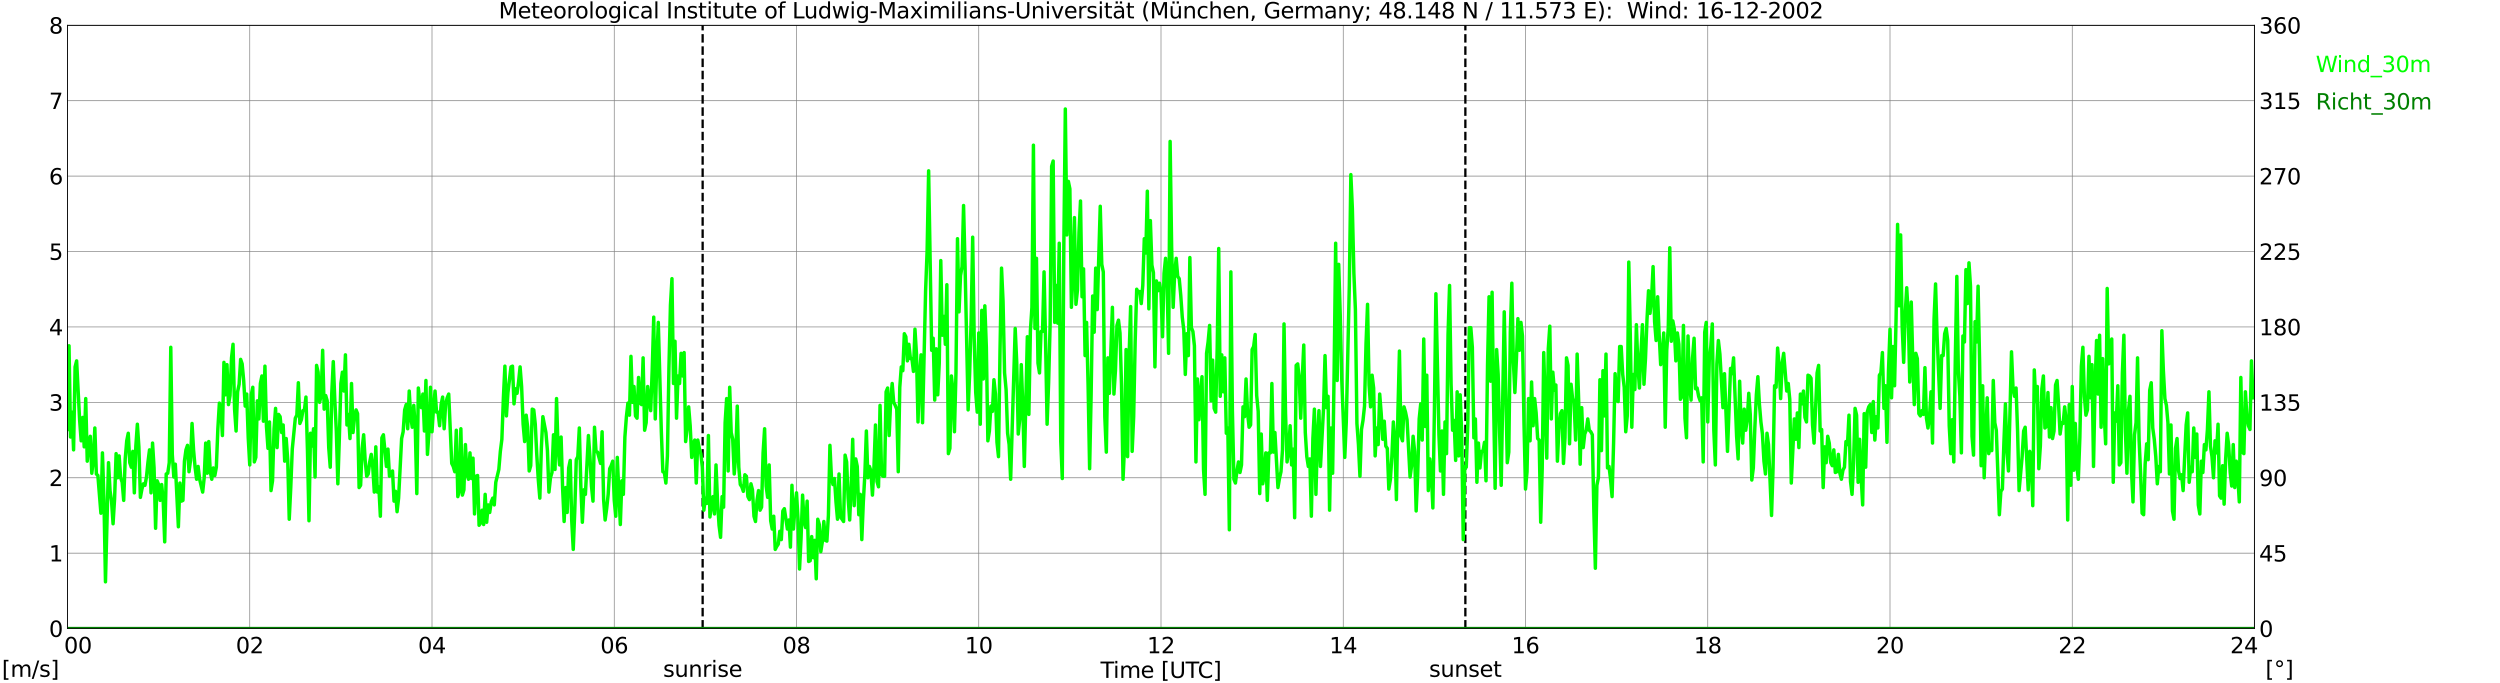 <?xml version="1.0" encoding="utf-8" standalone="no"?>
<!DOCTYPE svg PUBLIC "-//W3C//DTD SVG 1.1//EN"
  "http://www.w3.org/Graphics/SVG/1.1/DTD/svg11.dtd">
<svg xmlns:xlink="http://www.w3.org/1999/xlink" width="1085.4pt" height="296.64pt" viewBox="0 0 1085.4 296.64" xmlns="http://www.w3.org/2000/svg" version="1.1">
 <defs>
  <style type="text/css">*{stroke-linejoin: round; stroke-linecap: butt}</style>
 </defs>
 <g id="figure_1">
  <g id="patch_1">
   <path d="M 0 296.64 
L 1085.4 296.64 
L 1085.4 0 
L 0 0 
z
" style="fill: #ffffff"/>
  </g>
  <g id="axes_1">
   <g id="patch_2">
    <path d="M 29.306 272.909 
L 978.814 272.909 
L 978.814 10.976 
L 29.306 10.976 
z
" style="fill: #ffffff"/>
   </g>
   <g id="patch_3">
    <path d="M 978.814 272.909 
L 978.814 272.909 
L 978.814 10.976 
L 978.814 10.976 
z
" clip-path="url(#pfe28bdb6fe)" style="fill: #d3d3d3; opacity: 0.25; stroke: #d3d3d3; stroke-linejoin: miter"/>
   </g>
   <g id="matplotlib.axis_1">
    <g id="xtick_1">
     <g id="line2d_1">
      <path d="M 29.306 272.909 
L 29.306 10.976 
" clip-path="url(#pfe28bdb6fe)" style="fill: none; stroke: #808080; stroke-width: 0.3; stroke-linecap: square"/>
     </g>
     <g id="line2d_2"/>
     <g id="text_1">
      <!--    00 -->
      <g transform="translate(18.733 283.627) scale(0.095 -0.095)">
       <defs>
        <path id="DejaVuSans-20" transform="scale(0.016)"/>
        <path id="DejaVuSans-30" d="M 2034 4250 
Q 1547 4250 1301 3770 
Q 1056 3291 1056 2328 
Q 1056 1369 1301 889 
Q 1547 409 2034 409 
Q 2525 409 2770 889 
Q 3016 1369 3016 2328 
Q 3016 3291 2770 3770 
Q 2525 4250 2034 4250 
z
M 2034 4750 
Q 2819 4750 3233 4129 
Q 3647 3509 3647 2328 
Q 3647 1150 3233 529 
Q 2819 -91 2034 -91 
Q 1250 -91 836 529 
Q 422 1150 422 2328 
Q 422 3509 836 4129 
Q 1250 4750 2034 4750 
z
" transform="scale(0.016)"/>
       </defs>
       <use xlink:href="#DejaVuSans-20"/>
       <use xlink:href="#DejaVuSans-20" transform="translate(31.787 0)"/>
       <use xlink:href="#DejaVuSans-20" transform="translate(63.574 0)"/>
       <use xlink:href="#DejaVuSans-30" transform="translate(95.361 0)"/>
       <use xlink:href="#DejaVuSans-30" transform="translate(158.984 0)"/>
      </g>
     </g>
    </g>
    <g id="xtick_2">
     <g id="line2d_3">
      <path d="M 108.431 272.909 
L 108.431 10.976 
" clip-path="url(#pfe28bdb6fe)" style="fill: none; stroke: #808080; stroke-width: 0.3; stroke-linecap: square"/>
     </g>
     <g id="line2d_4"/>
     <g id="text_2">
      <!-- 02 -->
      <g transform="translate(102.387 283.627) scale(0.095 -0.095)">
       <defs>
        <path id="DejaVuSans-32" d="M 1228 531 
L 3431 531 
L 3431 0 
L 469 0 
L 469 531 
Q 828 903 1448 1529 
Q 2069 2156 2228 2338 
Q 2531 2678 2651 2914 
Q 2772 3150 2772 3378 
Q 2772 3750 2511 3984 
Q 2250 4219 1831 4219 
Q 1534 4219 1204 4116 
Q 875 4013 500 3803 
L 500 4441 
Q 881 4594 1212 4672 
Q 1544 4750 1819 4750 
Q 2544 4750 2975 4387 
Q 3406 4025 3406 3419 
Q 3406 3131 3298 2873 
Q 3191 2616 2906 2266 
Q 2828 2175 2409 1742 
Q 1991 1309 1228 531 
z
" transform="scale(0.016)"/>
       </defs>
       <use xlink:href="#DejaVuSans-30"/>
       <use xlink:href="#DejaVuSans-32" transform="translate(63.623 0)"/>
      </g>
     </g>
    </g>
    <g id="xtick_3">
     <g id="line2d_5">
      <path d="M 187.557 272.909 
L 187.557 10.976 
" clip-path="url(#pfe28bdb6fe)" style="fill: none; stroke: #808080; stroke-width: 0.3; stroke-linecap: square"/>
     </g>
     <g id="line2d_6"/>
     <g id="text_3">
      <!-- 04 -->
      <g transform="translate(181.513 283.627) scale(0.095 -0.095)">
       <defs>
        <path id="DejaVuSans-34" d="M 2419 4116 
L 825 1625 
L 2419 1625 
L 2419 4116 
z
M 2253 4666 
L 3047 4666 
L 3047 1625 
L 3713 1625 
L 3713 1100 
L 3047 1100 
L 3047 0 
L 2419 0 
L 2419 1100 
L 313 1100 
L 313 1709 
L 2253 4666 
z
" transform="scale(0.016)"/>
       </defs>
       <use xlink:href="#DejaVuSans-30"/>
       <use xlink:href="#DejaVuSans-34" transform="translate(63.623 0)"/>
      </g>
     </g>
    </g>
    <g id="xtick_4">
     <g id="line2d_7">
      <path d="M 266.683 272.909 
L 266.683 10.976 
" clip-path="url(#pfe28bdb6fe)" style="fill: none; stroke: #808080; stroke-width: 0.3; stroke-linecap: square"/>
     </g>
     <g id="line2d_8"/>
     <g id="text_4">
      <!-- 06 -->
      <g transform="translate(260.638 283.627) scale(0.095 -0.095)">
       <defs>
        <path id="DejaVuSans-36" d="M 2113 2584 
Q 1688 2584 1439 2293 
Q 1191 2003 1191 1497 
Q 1191 994 1439 701 
Q 1688 409 2113 409 
Q 2538 409 2786 701 
Q 3034 994 3034 1497 
Q 3034 2003 2786 2293 
Q 2538 2584 2113 2584 
z
M 3366 4563 
L 3366 3988 
Q 3128 4100 2886 4159 
Q 2644 4219 2406 4219 
Q 1781 4219 1451 3797 
Q 1122 3375 1075 2522 
Q 1259 2794 1537 2939 
Q 1816 3084 2150 3084 
Q 2853 3084 3261 2657 
Q 3669 2231 3669 1497 
Q 3669 778 3244 343 
Q 2819 -91 2113 -91 
Q 1303 -91 875 529 
Q 447 1150 447 2328 
Q 447 3434 972 4092 
Q 1497 4750 2381 4750 
Q 2619 4750 2861 4703 
Q 3103 4656 3366 4563 
z
" transform="scale(0.016)"/>
       </defs>
       <use xlink:href="#DejaVuSans-30"/>
       <use xlink:href="#DejaVuSans-36" transform="translate(63.623 0)"/>
      </g>
     </g>
    </g>
    <g id="xtick_5">
     <g id="line2d_9">
      <path d="M 345.808 272.909 
L 345.808 10.976 
" clip-path="url(#pfe28bdb6fe)" style="fill: none; stroke: #808080; stroke-width: 0.3; stroke-linecap: square"/>
     </g>
     <g id="line2d_10"/>
     <g id="text_5">
      <!-- 08 -->
      <g transform="translate(339.764 283.627) scale(0.095 -0.095)">
       <defs>
        <path id="DejaVuSans-38" d="M 2034 2216 
Q 1584 2216 1326 1975 
Q 1069 1734 1069 1313 
Q 1069 891 1326 650 
Q 1584 409 2034 409 
Q 2484 409 2743 651 
Q 3003 894 3003 1313 
Q 3003 1734 2745 1975 
Q 2488 2216 2034 2216 
z
M 1403 2484 
Q 997 2584 770 2862 
Q 544 3141 544 3541 
Q 544 4100 942 4425 
Q 1341 4750 2034 4750 
Q 2731 4750 3128 4425 
Q 3525 4100 3525 3541 
Q 3525 3141 3298 2862 
Q 3072 2584 2669 2484 
Q 3125 2378 3379 2068 
Q 3634 1759 3634 1313 
Q 3634 634 3220 271 
Q 2806 -91 2034 -91 
Q 1263 -91 848 271 
Q 434 634 434 1313 
Q 434 1759 690 2068 
Q 947 2378 1403 2484 
z
M 1172 3481 
Q 1172 3119 1398 2916 
Q 1625 2713 2034 2713 
Q 2441 2713 2670 2916 
Q 2900 3119 2900 3481 
Q 2900 3844 2670 4047 
Q 2441 4250 2034 4250 
Q 1625 4250 1398 4047 
Q 1172 3844 1172 3481 
z
" transform="scale(0.016)"/>
       </defs>
       <use xlink:href="#DejaVuSans-30"/>
       <use xlink:href="#DejaVuSans-38" transform="translate(63.623 0)"/>
      </g>
     </g>
    </g>
    <g id="xtick_6">
     <g id="line2d_11">
      <path d="M 424.934 272.909 
L 424.934 10.976 
" clip-path="url(#pfe28bdb6fe)" style="fill: none; stroke: #808080; stroke-width: 0.3; stroke-linecap: square"/>
     </g>
     <g id="line2d_12"/>
     <g id="text_6">
      <!-- 10 -->
      <g transform="translate(418.89 283.627) scale(0.095 -0.095)">
       <defs>
        <path id="DejaVuSans-31" d="M 794 531 
L 1825 531 
L 1825 4091 
L 703 3866 
L 703 4441 
L 1819 4666 
L 2450 4666 
L 2450 531 
L 3481 531 
L 3481 0 
L 794 0 
L 794 531 
z
" transform="scale(0.016)"/>
       </defs>
       <use xlink:href="#DejaVuSans-31"/>
       <use xlink:href="#DejaVuSans-30" transform="translate(63.623 0)"/>
      </g>
     </g>
    </g>
    <g id="xtick_7">
     <g id="line2d_13">
      <path d="M 504.06 272.909 
L 504.06 10.976 
" clip-path="url(#pfe28bdb6fe)" style="fill: none; stroke: #808080; stroke-width: 0.3; stroke-linecap: square"/>
     </g>
     <g id="line2d_14"/>
     <g id="text_7">
      <!-- 12 -->
      <g transform="translate(498.015 283.627) scale(0.095 -0.095)">
       <use xlink:href="#DejaVuSans-31"/>
       <use xlink:href="#DejaVuSans-32" transform="translate(63.623 0)"/>
      </g>
     </g>
    </g>
    <g id="xtick_8">
     <g id="line2d_15">
      <path d="M 583.185 272.909 
L 583.185 10.976 
" clip-path="url(#pfe28bdb6fe)" style="fill: none; stroke: #808080; stroke-width: 0.3; stroke-linecap: square"/>
     </g>
     <g id="line2d_16"/>
     <g id="text_8">
      <!-- 14 -->
      <g transform="translate(577.141 283.627) scale(0.095 -0.095)">
       <use xlink:href="#DejaVuSans-31"/>
       <use xlink:href="#DejaVuSans-34" transform="translate(63.623 0)"/>
      </g>
     </g>
    </g>
    <g id="xtick_9">
     <g id="line2d_17">
      <path d="M 662.311 272.909 
L 662.311 10.976 
" clip-path="url(#pfe28bdb6fe)" style="fill: none; stroke: #808080; stroke-width: 0.3; stroke-linecap: square"/>
     </g>
     <g id="line2d_18"/>
     <g id="text_9">
      <!-- 16 -->
      <g transform="translate(656.267 283.627) scale(0.095 -0.095)">
       <use xlink:href="#DejaVuSans-31"/>
       <use xlink:href="#DejaVuSans-36" transform="translate(63.623 0)"/>
      </g>
     </g>
    </g>
    <g id="xtick_10">
     <g id="line2d_19">
      <path d="M 741.437 272.909 
L 741.437 10.976 
" clip-path="url(#pfe28bdb6fe)" style="fill: none; stroke: #808080; stroke-width: 0.3; stroke-linecap: square"/>
     </g>
     <g id="line2d_20"/>
     <g id="text_10">
      <!-- 18 -->
      <g transform="translate(735.392 283.627) scale(0.095 -0.095)">
       <use xlink:href="#DejaVuSans-31"/>
       <use xlink:href="#DejaVuSans-38" transform="translate(63.623 0)"/>
      </g>
     </g>
    </g>
    <g id="xtick_11">
     <g id="line2d_21">
      <path d="M 820.562 272.909 
L 820.562 10.976 
" clip-path="url(#pfe28bdb6fe)" style="fill: none; stroke: #808080; stroke-width: 0.3; stroke-linecap: square"/>
     </g>
     <g id="line2d_22"/>
     <g id="text_11">
      <!-- 20 -->
      <g transform="translate(814.518 283.627) scale(0.095 -0.095)">
       <use xlink:href="#DejaVuSans-32"/>
       <use xlink:href="#DejaVuSans-30" transform="translate(63.623 0)"/>
      </g>
     </g>
    </g>
    <g id="xtick_12">
     <g id="line2d_23">
      <path d="M 899.688 272.909 
L 899.688 10.976 
" clip-path="url(#pfe28bdb6fe)" style="fill: none; stroke: #808080; stroke-width: 0.3; stroke-linecap: square"/>
     </g>
     <g id="line2d_24"/>
     <g id="text_12">
      <!-- 22 -->
      <g transform="translate(893.644 283.627) scale(0.095 -0.095)">
       <use xlink:href="#DejaVuSans-32"/>
       <use xlink:href="#DejaVuSans-32" transform="translate(63.623 0)"/>
      </g>
     </g>
    </g>
    <g id="xtick_13">
     <g id="line2d_25">
      <path d="M 978.814 272.909 
L 978.814 10.976 
" clip-path="url(#pfe28bdb6fe)" style="fill: none; stroke: #808080; stroke-width: 0.3; stroke-linecap: square"/>
     </g>
     <g id="line2d_26"/>
     <g id="text_13">
      <!-- 24    -->
      <g transform="translate(968.241 283.627) scale(0.095 -0.095)">
       <use xlink:href="#DejaVuSans-32"/>
       <use xlink:href="#DejaVuSans-34" transform="translate(63.623 0)"/>
       <use xlink:href="#DejaVuSans-20" transform="translate(127.246 0)"/>
       <use xlink:href="#DejaVuSans-20" transform="translate(159.033 0)"/>
       <use xlink:href="#DejaVuSans-20" transform="translate(190.82 0)"/>
      </g>
     </g>
    </g>
    <g id="text_14">
     <!-- Time [UTC] -->
     <g transform="translate(477.806 294.322) scale(0.095 -0.095)">
      <defs>
       <path id="DejaVuSans-54" d="M -19 4666 
L 3928 4666 
L 3928 4134 
L 2272 4134 
L 2272 0 
L 1638 0 
L 1638 4134 
L -19 4134 
L -19 4666 
z
" transform="scale(0.016)"/>
       <path id="DejaVuSans-69" d="M 603 3500 
L 1178 3500 
L 1178 0 
L 603 0 
L 603 3500 
z
M 603 4863 
L 1178 4863 
L 1178 4134 
L 603 4134 
L 603 4863 
z
" transform="scale(0.016)"/>
       <path id="DejaVuSans-6d" d="M 3328 2828 
Q 3544 3216 3844 3400 
Q 4144 3584 4550 3584 
Q 5097 3584 5394 3201 
Q 5691 2819 5691 2113 
L 5691 0 
L 5113 0 
L 5113 2094 
Q 5113 2597 4934 2840 
Q 4756 3084 4391 3084 
Q 3944 3084 3684 2787 
Q 3425 2491 3425 1978 
L 3425 0 
L 2847 0 
L 2847 2094 
Q 2847 2600 2669 2842 
Q 2491 3084 2119 3084 
Q 1678 3084 1418 2786 
Q 1159 2488 1159 1978 
L 1159 0 
L 581 0 
L 581 3500 
L 1159 3500 
L 1159 2956 
Q 1356 3278 1631 3431 
Q 1906 3584 2284 3584 
Q 2666 3584 2933 3390 
Q 3200 3197 3328 2828 
z
" transform="scale(0.016)"/>
       <path id="DejaVuSans-65" d="M 3597 1894 
L 3597 1613 
L 953 1613 
Q 991 1019 1311 708 
Q 1631 397 2203 397 
Q 2534 397 2845 478 
Q 3156 559 3463 722 
L 3463 178 
Q 3153 47 2828 -22 
Q 2503 -91 2169 -91 
Q 1331 -91 842 396 
Q 353 884 353 1716 
Q 353 2575 817 3079 
Q 1281 3584 2069 3584 
Q 2775 3584 3186 3129 
Q 3597 2675 3597 1894 
z
M 3022 2063 
Q 3016 2534 2758 2815 
Q 2500 3097 2075 3097 
Q 1594 3097 1305 2825 
Q 1016 2553 972 2059 
L 3022 2063 
z
" transform="scale(0.016)"/>
       <path id="DejaVuSans-5b" d="M 550 4863 
L 1875 4863 
L 1875 4416 
L 1125 4416 
L 1125 -397 
L 1875 -397 
L 1875 -844 
L 550 -844 
L 550 4863 
z
" transform="scale(0.016)"/>
       <path id="DejaVuSans-55" d="M 556 4666 
L 1191 4666 
L 1191 1831 
Q 1191 1081 1462 751 
Q 1734 422 2344 422 
Q 2950 422 3222 751 
Q 3494 1081 3494 1831 
L 3494 4666 
L 4128 4666 
L 4128 1753 
Q 4128 841 3676 375 
Q 3225 -91 2344 -91 
Q 1459 -91 1007 375 
Q 556 841 556 1753 
L 556 4666 
z
" transform="scale(0.016)"/>
       <path id="DejaVuSans-43" d="M 4122 4306 
L 4122 3641 
Q 3803 3938 3442 4084 
Q 3081 4231 2675 4231 
Q 1875 4231 1450 3742 
Q 1025 3253 1025 2328 
Q 1025 1406 1450 917 
Q 1875 428 2675 428 
Q 3081 428 3442 575 
Q 3803 722 4122 1019 
L 4122 359 
Q 3791 134 3420 21 
Q 3050 -91 2638 -91 
Q 1578 -91 968 557 
Q 359 1206 359 2328 
Q 359 3453 968 4101 
Q 1578 4750 2638 4750 
Q 3056 4750 3426 4639 
Q 3797 4528 4122 4306 
z
" transform="scale(0.016)"/>
       <path id="DejaVuSans-5d" d="M 1947 4863 
L 1947 -844 
L 622 -844 
L 622 -397 
L 1369 -397 
L 1369 4416 
L 622 4416 
L 622 4863 
L 1947 4863 
z
" transform="scale(0.016)"/>
      </defs>
      <use xlink:href="#DejaVuSans-54"/>
      <use xlink:href="#DejaVuSans-69" transform="translate(57.959 0)"/>
      <use xlink:href="#DejaVuSans-6d" transform="translate(85.742 0)"/>
      <use xlink:href="#DejaVuSans-65" transform="translate(183.154 0)"/>
      <use xlink:href="#DejaVuSans-20" transform="translate(244.678 0)"/>
      <use xlink:href="#DejaVuSans-5b" transform="translate(276.465 0)"/>
      <use xlink:href="#DejaVuSans-55" transform="translate(315.479 0)"/>
      <use xlink:href="#DejaVuSans-54" transform="translate(388.672 0)"/>
      <use xlink:href="#DejaVuSans-43" transform="translate(443.881 0)"/>
      <use xlink:href="#DejaVuSans-5d" transform="translate(513.705 0)"/>
     </g>
    </g>
   </g>
   <g id="matplotlib.axis_2">
    <g id="ytick_1">
     <g id="line2d_27">
      <path d="M 29.306 272.909 
L 978.814 272.909 
" clip-path="url(#pfe28bdb6fe)" style="fill: none; stroke: #808080; stroke-width: 0.3; stroke-linecap: square"/>
     </g>
     <g id="line2d_28"/>
     <g id="text_15">
      <!-- 0 -->
      <g transform="translate(21.261 276.518) scale(0.095 -0.095)">
       <use xlink:href="#DejaVuSans-30"/>
      </g>
     </g>
    </g>
    <g id="ytick_2">
     <g id="line2d_29">
      <path d="M 29.306 240.167 
L 978.814 240.167 
" clip-path="url(#pfe28bdb6fe)" style="fill: none; stroke: #808080; stroke-width: 0.3; stroke-linecap: square"/>
     </g>
     <g id="line2d_30"/>
     <g id="text_16">
      <!-- 1 -->
      <g transform="translate(21.261 243.776) scale(0.095 -0.095)">
       <use xlink:href="#DejaVuSans-31"/>
      </g>
     </g>
    </g>
    <g id="ytick_3">
     <g id="line2d_31">
      <path d="M 29.306 207.426 
L 978.814 207.426 
" clip-path="url(#pfe28bdb6fe)" style="fill: none; stroke: #808080; stroke-width: 0.3; stroke-linecap: square"/>
     </g>
     <g id="line2d_32"/>
     <g id="text_17">
      <!-- 2 -->
      <g transform="translate(21.261 211.035) scale(0.095 -0.095)">
       <use xlink:href="#DejaVuSans-32"/>
      </g>
     </g>
    </g>
    <g id="ytick_4">
     <g id="line2d_33">
      <path d="M 29.306 174.684 
L 978.814 174.684 
" clip-path="url(#pfe28bdb6fe)" style="fill: none; stroke: #808080; stroke-width: 0.3; stroke-linecap: square"/>
     </g>
     <g id="line2d_34"/>
     <g id="text_18">
      <!-- 3 -->
      <g transform="translate(21.261 178.293) scale(0.095 -0.095)">
       <defs>
        <path id="DejaVuSans-33" d="M 2597 2516 
Q 3050 2419 3304 2112 
Q 3559 1806 3559 1356 
Q 3559 666 3084 287 
Q 2609 -91 1734 -91 
Q 1441 -91 1130 -33 
Q 819 25 488 141 
L 488 750 
Q 750 597 1062 519 
Q 1375 441 1716 441 
Q 2309 441 2620 675 
Q 2931 909 2931 1356 
Q 2931 1769 2642 2001 
Q 2353 2234 1838 2234 
L 1294 2234 
L 1294 2753 
L 1863 2753 
Q 2328 2753 2575 2939 
Q 2822 3125 2822 3475 
Q 2822 3834 2567 4026 
Q 2313 4219 1838 4219 
Q 1578 4219 1281 4162 
Q 984 4106 628 3988 
L 628 4550 
Q 988 4650 1302 4700 
Q 1616 4750 1894 4750 
Q 2613 4750 3031 4423 
Q 3450 4097 3450 3541 
Q 3450 3153 3228 2886 
Q 3006 2619 2597 2516 
z
" transform="scale(0.016)"/>
       </defs>
       <use xlink:href="#DejaVuSans-33"/>
      </g>
     </g>
    </g>
    <g id="ytick_5">
     <g id="line2d_35">
      <path d="M 29.306 141.942 
L 978.814 141.942 
" clip-path="url(#pfe28bdb6fe)" style="fill: none; stroke: #808080; stroke-width: 0.3; stroke-linecap: square"/>
     </g>
     <g id="line2d_36"/>
     <g id="text_19">
      <!-- 4 -->
      <g transform="translate(21.261 145.551) scale(0.095 -0.095)">
       <use xlink:href="#DejaVuSans-34"/>
      </g>
     </g>
    </g>
    <g id="ytick_6">
     <g id="line2d_37">
      <path d="M 29.306 109.201 
L 978.814 109.201 
" clip-path="url(#pfe28bdb6fe)" style="fill: none; stroke: #808080; stroke-width: 0.3; stroke-linecap: square"/>
     </g>
     <g id="line2d_38"/>
     <g id="text_20">
      <!-- 5 -->
      <g transform="translate(21.261 112.81) scale(0.095 -0.095)">
       <defs>
        <path id="DejaVuSans-35" d="M 691 4666 
L 3169 4666 
L 3169 4134 
L 1269 4134 
L 1269 2991 
Q 1406 3038 1543 3061 
Q 1681 3084 1819 3084 
Q 2600 3084 3056 2656 
Q 3513 2228 3513 1497 
Q 3513 744 3044 326 
Q 2575 -91 1722 -91 
Q 1428 -91 1123 -41 
Q 819 9 494 109 
L 494 744 
Q 775 591 1075 516 
Q 1375 441 1709 441 
Q 2250 441 2565 725 
Q 2881 1009 2881 1497 
Q 2881 1984 2565 2268 
Q 2250 2553 1709 2553 
Q 1456 2553 1204 2497 
Q 953 2441 691 2322 
L 691 4666 
z
" transform="scale(0.016)"/>
       </defs>
       <use xlink:href="#DejaVuSans-35"/>
      </g>
     </g>
    </g>
    <g id="ytick_7">
     <g id="line2d_39">
      <path d="M 29.306 76.459 
L 978.814 76.459 
" clip-path="url(#pfe28bdb6fe)" style="fill: none; stroke: #808080; stroke-width: 0.3; stroke-linecap: square"/>
     </g>
     <g id="line2d_40"/>
     <g id="text_21">
      <!-- 6 -->
      <g transform="translate(21.261 80.068) scale(0.095 -0.095)">
       <use xlink:href="#DejaVuSans-36"/>
      </g>
     </g>
    </g>
    <g id="ytick_8">
     <g id="line2d_41">
      <path d="M 29.306 43.717 
L 978.814 43.717 
" clip-path="url(#pfe28bdb6fe)" style="fill: none; stroke: #808080; stroke-width: 0.3; stroke-linecap: square"/>
     </g>
     <g id="line2d_42"/>
     <g id="text_22">
      <!-- 7 -->
      <g transform="translate(21.261 47.327) scale(0.095 -0.095)">
       <defs>
        <path id="DejaVuSans-37" d="M 525 4666 
L 3525 4666 
L 3525 4397 
L 1831 0 
L 1172 0 
L 2766 4134 
L 525 4134 
L 525 4666 
z
" transform="scale(0.016)"/>
       </defs>
       <use xlink:href="#DejaVuSans-37"/>
      </g>
     </g>
    </g>
    <g id="ytick_9">
     <g id="line2d_43">
      <path d="M 29.306 10.976 
L 978.814 10.976 
" clip-path="url(#pfe28bdb6fe)" style="fill: none; stroke: #808080; stroke-width: 0.3; stroke-linecap: square"/>
     </g>
     <g id="line2d_44"/>
     <g id="text_23">
      <!-- 8 -->
      <g transform="translate(21.261 14.585) scale(0.095 -0.095)">
       <use xlink:href="#DejaVuSans-38"/>
      </g>
     </g>
    </g>
   </g>
   <g id="line2d_45">
    <path d="M 305.059 272.909 
L 305.059 10.976 
" clip-path="url(#pfe28bdb6fe)" style="fill: none; stroke-dasharray: 3.7,1.6; stroke-dashoffset: 0; stroke: #000000"/>
   </g>
   <g id="line2d_46">
    <path d="M 636.2 272.909 
L 636.2 10.976 
" clip-path="url(#pfe28bdb6fe)" style="fill: none; stroke-dasharray: 3.7,1.6; stroke-dashoffset: 0; stroke: #000000"/>
   </g>
   <g id="line2d_47">
    <path d="M 29.306 186.471 
L 29.965 150.128 
L 30.625 189.745 
L 31.284 178.94 
L 31.943 195.311 
L 32.603 159.295 
L 33.262 156.676 
L 34.581 182.542 
L 35.24 191.382 
L 35.9 181.232 
L 36.559 194.001 
L 37.218 173.047 
L 37.878 200.222 
L 38.537 192.364 
L 39.197 189.418 
L 39.856 205.461 
L 40.515 199.895 
L 41.175 185.816 
L 41.834 205.788 
L 42.493 206.443 
L 43.812 222.814 
L 44.472 196.621 
L 45.131 216.921 
L 45.79 252.609 
L 47.109 200.877 
L 47.768 212.992 
L 48.428 217.575 
L 49.087 227.398 
L 49.747 216.593 
L 50.406 196.948 
L 51.065 207.426 
L 51.725 197.93 
L 52.384 207.426 
L 53.043 209.39 
L 53.703 217.248 
L 54.362 199.24 
L 55.022 191.382 
L 55.681 188.108 
L 56.34 200.877 
L 57 202.842 
L 57.659 195.966 
L 58.319 213.974 
L 58.978 193.674 
L 59.637 184.179 
L 60.297 194.001 
L 60.956 215.938 
L 61.615 212.337 
L 62.275 210.045 
L 62.934 210.7 
L 63.594 207.098 
L 64.253 200.55 
L 64.912 195.311 
L 65.572 213.974 
L 66.231 192.364 
L 66.89 203.169 
L 67.55 229.362 
L 68.209 208.735 
L 68.869 210.372 
L 69.528 217.248 
L 70.187 210.372 
L 70.847 217.248 
L 71.506 235.256 
L 72.166 205.788 
L 72.825 205.461 
L 73.484 200.877 
L 74.144 150.782 
L 74.803 197.276 
L 75.462 207.098 
L 76.122 201.532 
L 77.441 228.708 
L 78.1 209.717 
L 78.759 217.575 
L 79.419 217.248 
L 80.078 200.222 
L 80.737 195.311 
L 81.397 193.347 
L 82.056 204.806 
L 82.716 199.895 
L 83.375 183.852 
L 84.034 195.311 
L 84.694 202.842 
L 85.353 208.08 
L 86.013 202.514 
L 86.672 208.08 
L 87.991 213.646 
L 88.65 207.426 
L 89.309 192.364 
L 89.969 205.461 
L 90.628 191.71 
L 91.288 204.806 
L 91.947 208.08 
L 92.606 203.169 
L 93.266 206.443 
L 93.925 202.842 
L 94.584 186.143 
L 95.244 175.011 
L 95.903 177.303 
L 96.563 189.09 
L 97.222 157.331 
L 97.881 171.41 
L 98.541 158.313 
L 99.2 175.666 
L 99.86 171.737 
L 100.519 155.366 
L 101.178 149.473 
L 101.838 177.631 
L 102.497 187.126 
L 103.156 170.1 
L 103.816 166.826 
L 104.475 156.021 
L 105.135 157.986 
L 105.794 165.189 
L 106.453 176.321 
L 107.113 171.082 
L 107.772 190.072 
L 108.431 201.859 
L 109.091 171.41 
L 109.75 168.136 
L 110.41 200.55 
L 111.069 198.585 
L 111.728 174.029 
L 112.388 181.887 
L 113.047 166.498 
L 113.707 163.224 
L 114.366 182.869 
L 115.025 158.968 
L 115.685 185.161 
L 116.344 194.656 
L 117.003 183.197 
L 117.663 212.992 
L 118.322 208.735 
L 118.982 186.143 
L 119.641 177.303 
L 120.3 194.329 
L 120.96 179.923 
L 121.619 180.905 
L 122.278 187.781 
L 122.938 184.506 
L 123.597 200.222 
L 124.257 190.4 
L 124.916 199.568 
L 125.575 225.433 
L 126.235 211.682 
L 126.894 194.984 
L 128.213 181.56 
L 128.872 180.25 
L 129.532 166.171 
L 130.191 183.852 
L 130.85 182.214 
L 131.51 178.285 
L 132.169 177.958 
L 132.829 172.392 
L 133.488 195.639 
L 134.147 226.088 
L 134.807 188.108 
L 135.466 193.674 
L 136.125 186.143 
L 136.785 207.098 
L 137.444 158.64 
L 138.104 161.587 
L 138.763 174.684 
L 139.422 171.737 
L 140.082 152.092 
L 140.741 177.631 
L 141.4 171.737 
L 142.06 174.029 
L 142.719 194.329 
L 143.379 202.842 
L 144.038 170.755 
L 144.697 157.003 
L 145.357 173.702 
L 146.016 187.126 
L 146.676 210.045 
L 147.335 190.072 
L 147.994 166.498 
L 148.654 161.587 
L 149.313 169.773 
L 149.972 154.057 
L 150.632 184.506 
L 151.291 179.923 
L 151.951 190.4 
L 152.61 166.498 
L 153.269 187.781 
L 153.929 181.232 
L 154.588 177.958 
L 155.247 179.595 
L 155.907 211.682 
L 156.566 210.7 
L 157.226 194.656 
L 157.885 188.763 
L 158.544 199.895 
L 159.204 206.771 
L 159.863 205.788 
L 160.523 200.55 
L 161.182 197.276 
L 161.841 202.842 
L 162.501 213.646 
L 163.16 194.001 
L 163.819 213.646 
L 164.479 211.355 
L 165.138 224.124 
L 165.798 190.072 
L 166.457 188.763 
L 167.776 202.514 
L 168.435 194.984 
L 169.094 206.771 
L 169.754 205.788 
L 170.413 204.479 
L 171.073 217.575 
L 171.732 213.319 
L 172.391 222.159 
L 173.051 216.266 
L 174.37 190.4 
L 175.029 187.453 
L 175.688 177.958 
L 176.348 175.666 
L 177.007 186.143 
L 177.666 169.773 
L 178.326 180.905 
L 178.985 185.489 
L 179.645 175.994 
L 180.304 186.143 
L 180.963 214.301 
L 181.623 168.463 
L 182.282 174.684 
L 182.941 176.976 
L 183.601 171.082 
L 184.26 187.126 
L 184.92 165.189 
L 185.579 197.276 
L 186.238 187.781 
L 186.898 168.136 
L 187.557 187.453 
L 188.217 176.976 
L 188.876 169.773 
L 189.535 178.94 
L 190.195 178.94 
L 190.854 184.834 
L 191.513 175.666 
L 192.173 172.392 
L 192.832 186.143 
L 193.492 175.339 
L 194.151 172.719 
L 194.81 171.082 
L 196.129 201.205 
L 196.788 202.514 
L 197.448 204.806 
L 198.107 186.798 
L 198.767 215.611 
L 199.426 212.992 
L 200.085 186.143 
L 200.745 214.956 
L 201.404 212.664 
L 202.063 193.019 
L 202.723 205.788 
L 203.382 208.08 
L 204.042 196.621 
L 204.701 207.753 
L 205.36 198.913 
L 206.02 223.142 
L 206.679 206.771 
L 207.339 206.443 
L 207.998 228.053 
L 208.657 227.071 
L 209.317 221.504 
L 209.976 227.725 
L 210.635 214.629 
L 211.295 226.743 
L 211.954 219.213 
L 212.614 222.487 
L 213.273 217.903 
L 213.932 216.266 
L 214.592 219.213 
L 215.251 209.39 
L 216.57 203.824 
L 217.229 195.966 
L 217.889 190.727 
L 218.548 172.719 
L 219.207 158.968 
L 219.867 180.577 
L 220.526 170.427 
L 221.845 159.295 
L 222.504 158.968 
L 223.164 175.339 
L 223.823 168.79 
L 224.482 170.755 
L 225.142 165.844 
L 225.801 159.295 
L 226.461 167.808 
L 227.12 184.179 
L 227.779 191.71 
L 228.439 180.25 
L 229.098 185.489 
L 229.757 204.479 
L 230.417 202.187 
L 231.076 177.631 
L 231.736 177.958 
L 232.395 184.179 
L 233.054 197.603 
L 233.714 208.408 
L 234.373 216.266 
L 235.033 194.656 
L 235.692 180.905 
L 237.011 187.781 
L 237.67 195.639 
L 238.329 213.646 
L 238.989 207.426 
L 239.648 205.134 
L 240.308 188.763 
L 240.967 203.824 
L 241.626 173.047 
L 242.286 194.656 
L 242.945 201.859 
L 243.604 189.745 
L 244.264 212.009 
L 244.923 226.416 
L 245.583 211.682 
L 246.242 222.487 
L 246.901 203.169 
L 247.561 199.895 
L 248.22 226.088 
L 248.88 238.53 
L 249.539 221.832 
L 250.198 199.568 
L 250.858 198.258 
L 251.517 185.816 
L 252.176 211.027 
L 252.836 226.743 
L 253.495 212.664 
L 254.155 214.629 
L 255.473 189.09 
L 256.133 198.258 
L 256.792 211.027 
L 257.451 217.575 
L 258.111 185.489 
L 258.77 195.966 
L 259.43 196.293 
L 260.748 201.205 
L 261.408 187.453 
L 262.067 216.921 
L 262.726 225.761 
L 263.386 220.85 
L 264.045 214.629 
L 264.705 203.497 
L 265.364 202.187 
L 266.023 200.222 
L 266.683 217.248 
L 267.342 224.124 
L 268.002 198.585 
L 269.32 227.725 
L 269.98 208.735 
L 270.639 214.629 
L 271.298 189.745 
L 271.958 180.905 
L 272.617 175.011 
L 273.277 180.25 
L 273.936 154.711 
L 274.595 174.684 
L 275.255 167.808 
L 275.914 180.577 
L 276.573 181.56 
L 277.233 163.879 
L 277.892 175.011 
L 278.552 175.666 
L 279.211 155.366 
L 279.87 186.798 
L 280.53 183.524 
L 281.189 167.808 
L 281.849 174.356 
L 282.508 178.285 
L 283.167 160.605 
L 283.827 137.686 
L 284.486 181.887 
L 285.145 156.676 
L 285.805 139.978 
L 287.124 187.453 
L 287.783 204.806 
L 288.442 205.134 
L 289.102 209.717 
L 289.761 197.93 
L 290.42 159.95 
L 291.08 132.447 
L 291.739 120.988 
L 292.399 166.498 
L 293.058 148.163 
L 293.717 181.56 
L 294.377 163.224 
L 295.036 166.498 
L 295.696 153.402 
L 296.355 163.224 
L 297.014 153.074 
L 297.674 191.71 
L 298.333 185.816 
L 298.992 176.648 
L 299.652 184.834 
L 300.311 198.585 
L 300.971 192.692 
L 301.63 191.055 
L 302.289 209.717 
L 302.949 191.055 
L 303.608 194.656 
L 304.267 196.948 
L 304.927 202.842 
L 305.586 221.504 
L 306.246 216.266 
L 306.905 218.558 
L 307.564 189.09 
L 308.224 224.451 
L 308.883 219.213 
L 309.543 215.611 
L 310.202 223.142 
L 310.861 201.859 
L 311.521 217.575 
L 312.18 228.053 
L 312.839 233.291 
L 313.499 215.611 
L 314.158 220.195 
L 314.818 183.524 
L 315.477 173.047 
L 316.136 204.479 
L 316.796 168.136 
L 317.455 187.781 
L 318.114 190.727 
L 318.774 205.788 
L 319.433 197.603 
L 320.093 176.321 
L 320.752 202.842 
L 321.411 210.372 
L 322.071 211.355 
L 322.73 213.319 
L 323.39 206.116 
L 324.049 206.771 
L 324.708 215.611 
L 325.368 216.921 
L 326.027 210.045 
L 326.686 212.664 
L 327.346 224.124 
L 328.005 226.416 
L 328.665 217.248 
L 329.324 212.992 
L 329.983 221.504 
L 330.643 220.195 
L 331.302 196.621 
L 331.961 186.143 
L 332.621 211.027 
L 333.28 215.938 
L 333.94 201.859 
L 334.599 226.088 
L 335.258 229.69 
L 335.918 224.124 
L 336.577 238.53 
L 337.236 237.22 
L 337.896 236.238 
L 338.555 230.672 
L 339.215 234.274 
L 339.874 221.832 
L 340.533 220.85 
L 341.852 229.69 
L 342.512 225.761 
L 343.171 237.548 
L 343.83 210.7 
L 344.49 229.69 
L 345.149 220.195 
L 345.808 213.974 
L 346.468 225.433 
L 347.127 247.043 
L 347.787 233.619 
L 348.446 214.956 
L 349.105 226.416 
L 349.765 229.035 
L 350.424 217.575 
L 351.083 243.769 
L 351.743 243.441 
L 352.402 232.964 
L 353.062 242.132 
L 353.721 234.601 
L 354.38 251.299 
L 355.04 225.433 
L 355.699 227.725 
L 356.359 239.512 
L 357.018 235.256 
L 357.677 226.416 
L 358.337 234.601 
L 358.996 234.928 
L 359.655 223.796 
L 360.315 193.347 
L 360.974 207.098 
L 361.634 210.372 
L 362.293 207.753 
L 362.952 217.903 
L 363.612 225.433 
L 364.271 205.788 
L 364.93 224.451 
L 366.249 226.416 
L 366.909 197.603 
L 367.568 200.55 
L 368.227 216.266 
L 368.887 225.761 
L 369.546 211.682 
L 370.206 190.727 
L 370.865 219.54 
L 371.524 199.24 
L 372.184 202.514 
L 372.843 223.469 
L 373.502 214.629 
L 374.162 234.274 
L 374.821 217.903 
L 375.481 206.116 
L 376.14 187.126 
L 376.799 207.426 
L 377.459 202.514 
L 378.118 204.479 
L 378.777 214.956 
L 379.437 202.842 
L 380.096 184.506 
L 380.756 209.063 
L 381.415 211.355 
L 382.074 175.994 
L 382.734 206.116 
L 383.393 206.771 
L 384.053 206.771 
L 384.712 170.1 
L 385.371 168.463 
L 386.031 189.09 
L 386.69 174.029 
L 387.349 166.498 
L 388.009 174.684 
L 388.668 175.994 
L 389.328 177.631 
L 389.987 204.806 
L 390.646 168.136 
L 391.306 159.295 
L 391.965 160.932 
L 392.624 144.889 
L 393.284 146.199 
L 393.943 156.676 
L 394.603 149.473 
L 395.262 155.694 
L 395.921 155.694 
L 396.581 161.26 
L 397.24 142.924 
L 397.899 153.729 
L 398.559 183.197 
L 399.218 162.897 
L 399.878 154.057 
L 400.537 183.524 
L 401.856 126.226 
L 402.515 108.873 
L 403.175 74.167 
L 404.493 152.092 
L 405.153 146.853 
L 405.812 173.702 
L 406.471 151.437 
L 407.131 171.41 
L 407.79 157.658 
L 408.45 113.13 
L 409.109 145.544 
L 409.768 137.358 
L 410.428 149.473 
L 411.087 123.607 
L 411.746 196.948 
L 412.406 194.656 
L 413.065 163.224 
L 413.725 169.445 
L 414.384 187.453 
L 415.043 161.915 
L 415.703 103.635 
L 416.362 135.394 
L 417.022 119.678 
L 417.681 115.749 
L 418.34 89.228 
L 419 115.749 
L 420.318 177.958 
L 420.978 162.242 
L 421.637 138.341 
L 422.297 102.98 
L 422.956 146.853 
L 423.615 170.427 
L 424.275 178.94 
L 424.934 144.562 
L 425.593 184.179 
L 426.253 134.739 
L 426.912 164.534 
L 427.572 132.775 
L 428.231 150.782 
L 428.89 191.382 
L 429.55 187.126 
L 430.209 176.321 
L 430.869 178.613 
L 431.528 164.861 
L 432.187 171.082 
L 432.847 192.037 
L 433.506 198.258 
L 434.165 152.092 
L 434.825 116.404 
L 435.484 130.81 
L 436.144 161.915 
L 436.803 169.118 
L 437.462 188.108 
L 438.122 193.019 
L 438.781 208.08 
L 440.759 142.597 
L 441.419 157.331 
L 442.078 188.435 
L 442.737 181.887 
L 443.397 158.313 
L 444.056 175.994 
L 444.716 202.514 
L 446.034 146.199 
L 446.694 179.923 
L 447.353 143.579 
L 448.012 133.429 
L 448.672 63.035 
L 449.331 142.597 
L 449.991 112.147 
L 450.65 157.658 
L 451.309 161.915 
L 451.969 143.907 
L 452.628 143.907 
L 453.287 118.041 
L 453.947 148.491 
L 454.606 184.179 
L 455.266 166.171 
L 455.925 140.633 
L 456.584 72.203 
L 457.244 69.911 
L 457.903 139.978 
L 458.563 123.934 
L 459.222 140.305 
L 459.881 105.599 
L 460.541 191.71 
L 461.2 207.753 
L 461.859 107.891 
L 462.519 47.319 
L 463.178 101.997 
L 463.838 78.751 
L 464.497 82.025 
L 465.156 133.429 
L 465.816 120.005 
L 466.475 94.467 
L 467.134 132.12 
L 467.794 125.899 
L 468.453 101.015 
L 469.113 87.264 
L 469.772 128.846 
L 470.431 116.731 
L 471.091 154.384 
L 471.75 139.978 
L 472.409 167.481 
L 473.069 203.497 
L 473.728 171.082 
L 474.388 128.518 
L 475.047 144.234 
L 475.706 116.404 
L 476.366 134.412 
L 477.685 89.556 
L 478.344 114.767 
L 479.003 118.041 
L 479.663 180.905 
L 480.322 196.293 
L 480.981 155.366 
L 481.641 170.755 
L 482.96 133.429 
L 483.619 171.082 
L 484.278 160.932 
L 484.938 141.287 
L 485.597 138.995 
L 486.256 144.562 
L 486.916 167.153 
L 487.575 208.08 
L 488.235 193.674 
L 488.894 151.765 
L 489.553 198.258 
L 490.213 154.384 
L 490.872 133.102 
L 491.532 195.966 
L 492.191 180.905 
L 492.85 148.163 
L 493.51 125.571 
L 494.169 126.881 
L 494.828 126.554 
L 495.488 131.792 
L 496.147 123.934 
L 496.807 103.635 
L 497.466 109.855 
L 498.125 83.007 
L 498.785 134.084 
L 499.444 95.777 
L 500.103 115.094 
L 500.763 118.368 
L 501.422 159.295 
L 502.082 121.97 
L 502.741 126.226 
L 503.4 122.952 
L 504.06 126.881 
L 504.719 146.199 
L 505.379 118.696 
L 506.038 112.147 
L 506.697 122.625 
L 507.357 153.402 
L 508.016 61.398 
L 508.675 107.236 
L 509.335 133.429 
L 509.994 118.696 
L 510.654 112.147 
L 511.313 120.005 
L 511.972 120.988 
L 512.632 128.191 
L 513.291 137.686 
L 513.95 143.252 
L 514.61 162.569 
L 515.269 144.889 
L 515.929 154.384 
L 516.588 111.82 
L 517.247 142.27 
L 517.907 143.907 
L 518.566 150.128 
L 519.226 200.55 
L 519.885 164.534 
L 520.544 182.214 
L 521.204 171.082 
L 521.863 163.552 
L 522.522 203.824 
L 523.182 214.629 
L 523.841 153.402 
L 524.501 148.491 
L 525.16 141.287 
L 525.819 174.029 
L 526.479 156.349 
L 527.138 177.303 
L 527.797 178.94 
L 528.457 151.11 
L 529.116 107.891 
L 529.776 172.065 
L 530.435 154.057 
L 531.094 170.1 
L 531.754 155.366 
L 532.413 188.108 
L 533.073 185.816 
L 533.732 230.017 
L 534.391 118.041 
L 535.051 177.958 
L 535.71 208.08 
L 536.369 209.717 
L 537.029 204.479 
L 537.688 200.55 
L 538.348 205.134 
L 539.007 201.859 
L 539.666 176.648 
L 540.326 180.905 
L 540.985 164.534 
L 541.644 179.268 
L 542.304 185.489 
L 542.963 184.506 
L 543.623 151.765 
L 544.282 150.455 
L 544.941 145.216 
L 545.601 171.737 
L 546.26 178.613 
L 546.919 214.301 
L 547.579 188.435 
L 548.238 210.045 
L 548.898 206.116 
L 549.557 196.621 
L 550.216 217.248 
L 550.876 196.621 
L 551.535 196.621 
L 552.195 166.498 
L 552.854 196.293 
L 553.513 187.781 
L 554.832 211.682 
L 555.491 207.753 
L 556.151 204.806 
L 556.81 195.311 
L 557.47 140.633 
L 558.129 179.595 
L 558.788 200.55 
L 559.448 196.293 
L 560.107 184.834 
L 560.766 201.859 
L 561.426 194.984 
L 562.085 224.779 
L 562.745 158.64 
L 563.404 157.986 
L 564.063 164.207 
L 564.723 181.56 
L 565.382 164.207 
L 566.042 149.8 
L 566.701 187.781 
L 567.36 198.258 
L 568.02 202.514 
L 568.679 199.24 
L 569.338 224.124 
L 569.998 190.4 
L 570.657 177.631 
L 571.317 214.629 
L 571.976 190.4 
L 572.635 178.285 
L 573.295 202.514 
L 574.613 177.631 
L 575.273 154.384 
L 575.932 176.976 
L 576.592 172.065 
L 577.251 221.504 
L 577.91 185.816 
L 578.57 205.461 
L 579.229 160.932 
L 579.889 105.599 
L 580.548 165.189 
L 581.207 114.767 
L 581.867 136.376 
L 582.526 164.534 
L 583.845 198.585 
L 584.504 183.197 
L 585.823 123.934 
L 586.482 75.804 
L 587.142 90.538 
L 587.801 118.696 
L 588.46 134.412 
L 589.12 183.852 
L 589.779 193.019 
L 590.439 206.771 
L 591.098 186.471 
L 591.757 182.542 
L 592.417 176.321 
L 593.076 149.145 
L 593.736 132.12 
L 594.395 167.153 
L 595.054 176.648 
L 595.714 162.897 
L 596.373 168.463 
L 597.032 197.93 
L 597.692 185.816 
L 598.351 193.019 
L 599.011 171.082 
L 599.67 179.595 
L 600.329 190.727 
L 600.989 182.869 
L 601.648 193.674 
L 602.307 194.656 
L 602.967 212.337 
L 603.626 208.408 
L 604.286 198.258 
L 604.945 183.197 
L 605.604 191.382 
L 606.264 216.921 
L 606.923 178.613 
L 607.582 152.42 
L 608.242 189.418 
L 608.901 191.382 
L 609.561 176.648 
L 610.22 178.94 
L 610.879 182.214 
L 612.198 207.098 
L 612.858 202.187 
L 613.517 189.418 
L 614.176 195.966 
L 614.836 221.832 
L 615.495 206.443 
L 616.154 181.887 
L 616.814 175.339 
L 617.473 191.055 
L 618.133 147.181 
L 618.792 185.161 
L 619.451 162.897 
L 620.111 212.992 
L 620.77 199.24 
L 621.429 205.461 
L 622.089 220.522 
L 622.748 178.94 
L 623.408 127.536 
L 624.726 188.763 
L 625.386 204.479 
L 626.045 187.126 
L 626.705 214.629 
L 627.364 183.197 
L 628.023 196.948 
L 628.683 145.216 
L 629.342 123.934 
L 630.001 166.826 
L 630.661 186.798 
L 631.32 182.542 
L 631.98 199.895 
L 632.639 170.1 
L 633.298 197.93 
L 633.958 171.41 
L 634.617 188.763 
L 635.276 234.274 
L 635.936 202.514 
L 636.595 202.842 
L 637.255 184.179 
L 637.914 142.27 
L 638.573 142.27 
L 639.233 150.782 
L 639.892 190.072 
L 640.552 181.887 
L 641.211 209.39 
L 641.87 192.364 
L 642.53 203.169 
L 643.189 195.966 
L 643.848 195.966 
L 644.508 192.037 
L 645.167 208.735 
L 645.827 158.313 
L 646.486 128.846 
L 647.145 165.516 
L 647.805 126.881 
L 648.464 175.011 
L 649.123 212.009 
L 649.783 151.765 
L 650.442 162.569 
L 651.102 189.09 
L 651.761 210.7 
L 653.08 135.394 
L 654.399 200.877 
L 655.058 196.293 
L 655.717 144.234 
L 656.377 122.952 
L 657.036 157.003 
L 657.695 170.427 
L 658.355 156.349 
L 659.014 138.341 
L 659.674 152.092 
L 660.333 139.978 
L 660.992 145.871 
L 661.652 183.524 
L 662.311 212.337 
L 662.97 204.806 
L 663.63 173.047 
L 664.289 191.382 
L 664.949 165.844 
L 665.608 184.834 
L 666.267 173.047 
L 666.927 179.268 
L 667.586 190.4 
L 668.246 191.055 
L 668.905 226.743 
L 669.564 203.497 
L 670.224 153.074 
L 671.542 198.913 
L 672.202 151.437 
L 672.861 141.615 
L 673.521 181.887 
L 674.18 161.587 
L 674.839 169.445 
L 675.499 167.153 
L 676.158 200.222 
L 676.817 186.143 
L 677.477 179.595 
L 678.136 178.285 
L 678.796 201.205 
L 679.455 190.072 
L 680.114 155.366 
L 680.774 158.64 
L 681.433 192.692 
L 682.092 166.826 
L 682.752 173.047 
L 683.411 174.684 
L 684.071 191.055 
L 684.73 153.729 
L 685.389 173.702 
L 686.049 201.532 
L 686.708 176.976 
L 687.368 194.329 
L 688.027 188.435 
L 688.686 186.798 
L 689.346 181.887 
L 690.005 186.798 
L 690.664 187.453 
L 691.324 188.763 
L 691.983 221.832 
L 692.643 246.715 
L 693.302 210.7 
L 693.961 207.426 
L 694.621 164.861 
L 695.28 195.639 
L 695.939 160.932 
L 696.599 180.577 
L 697.258 153.729 
L 697.918 203.169 
L 698.577 202.514 
L 699.236 208.08 
L 699.896 215.611 
L 700.555 192.364 
L 701.215 162.242 
L 701.874 173.702 
L 702.533 174.356 
L 703.193 150.455 
L 703.852 150.455 
L 704.511 162.569 
L 705.171 168.136 
L 705.83 187.453 
L 706.49 180.577 
L 707.149 113.784 
L 707.808 145.216 
L 708.468 185.489 
L 709.127 162.569 
L 709.786 169.118 
L 710.446 140.96 
L 711.105 158.64 
L 711.765 168.463 
L 712.424 153.402 
L 713.083 140.96 
L 713.743 166.826 
L 714.402 155.694 
L 715.062 138.668 
L 715.721 126.226 
L 716.38 136.049 
L 717.04 129.5 
L 717.699 115.749 
L 718.358 139.65 
L 719.018 147.836 
L 719.677 128.846 
L 720.337 145.216 
L 720.996 158.313 
L 721.655 155.366 
L 722.315 144.562 
L 722.974 185.489 
L 723.633 152.092 
L 724.293 142.27 
L 724.952 107.564 
L 725.612 148.163 
L 726.271 139.323 
L 726.93 142.924 
L 727.59 156.676 
L 728.249 144.562 
L 728.909 149.473 
L 729.568 173.374 
L 730.227 172.065 
L 730.887 141.287 
L 731.546 181.56 
L 732.205 190.072 
L 732.865 145.871 
L 733.524 166.171 
L 734.184 173.702 
L 734.843 155.366 
L 735.502 146.853 
L 736.162 168.79 
L 736.821 168.463 
L 737.48 172.065 
L 738.14 174.029 
L 738.799 172.719 
L 739.459 200.55 
L 740.118 144.234 
L 740.777 139.978 
L 741.437 183.197 
L 742.096 156.349 
L 742.756 150.455 
L 743.415 140.633 
L 744.074 186.798 
L 744.734 201.859 
L 745.393 157.986 
L 746.052 147.836 
L 746.712 153.729 
L 748.031 176.976 
L 748.69 162.242 
L 750.009 195.966 
L 751.327 159.95 
L 751.987 162.242 
L 752.646 155.366 
L 753.965 189.418 
L 754.624 199.24 
L 755.284 165.516 
L 755.943 184.834 
L 756.602 192.364 
L 757.262 177.631 
L 757.921 186.798 
L 758.581 182.214 
L 759.24 170.755 
L 759.899 179.923 
L 760.559 208.408 
L 761.218 203.169 
L 761.878 185.816 
L 762.537 171.41 
L 763.196 163.552 
L 763.856 175.339 
L 764.515 183.197 
L 765.174 188.435 
L 765.834 200.222 
L 766.493 205.788 
L 767.153 188.108 
L 767.812 193.019 
L 769.131 223.796 
L 769.79 203.169 
L 770.449 167.481 
L 771.109 168.136 
L 771.768 151.11 
L 772.428 158.968 
L 773.087 173.047 
L 773.746 157.658 
L 774.406 153.402 
L 775.725 169.773 
L 776.384 166.498 
L 777.043 173.374 
L 777.703 209.717 
L 779.021 181.887 
L 779.681 190.727 
L 780.34 179.268 
L 781 194.329 
L 781.659 171.082 
L 782.318 175.339 
L 782.978 169.773 
L 783.637 181.232 
L 784.296 183.197 
L 784.956 162.897 
L 785.615 163.224 
L 786.275 164.207 
L 786.934 184.506 
L 787.593 192.364 
L 788.912 161.915 
L 789.572 158.64 
L 790.231 187.126 
L 790.89 186.471 
L 791.55 211.682 
L 792.209 194.001 
L 792.868 200.877 
L 793.528 189.418 
L 794.187 192.364 
L 794.847 200.877 
L 795.506 202.187 
L 796.165 195.311 
L 796.825 205.134 
L 797.484 204.806 
L 798.143 197.276 
L 798.803 205.461 
L 799.462 208.08 
L 800.122 204.151 
L 800.781 202.842 
L 801.44 191.71 
L 802.1 193.019 
L 802.759 180.25 
L 803.419 209.063 
L 804.078 214.629 
L 804.737 201.205 
L 805.397 177.303 
L 806.056 180.25 
L 806.715 209.39 
L 807.375 190.727 
L 808.034 207.098 
L 808.694 219.213 
L 809.353 179.595 
L 810.012 202.842 
L 810.672 178.94 
L 811.331 176.648 
L 811.99 175.666 
L 812.65 187.781 
L 813.309 174.356 
L 813.969 191.055 
L 814.628 180.905 
L 815.287 185.816 
L 815.947 162.897 
L 816.606 161.915 
L 817.265 153.074 
L 817.925 177.303 
L 818.584 167.481 
L 819.244 192.037 
L 819.903 160.932 
L 820.562 142.924 
L 821.222 172.719 
L 821.881 150.455 
L 822.541 167.481 
L 823.2 138.341 
L 823.859 97.414 
L 824.519 132.775 
L 825.178 101.997 
L 825.837 141.287 
L 826.497 157.331 
L 827.156 136.376 
L 827.816 124.917 
L 828.475 136.376 
L 829.134 165.844 
L 829.794 131.137 
L 830.453 156.349 
L 831.112 175.666 
L 831.772 153.402 
L 832.431 155.694 
L 833.091 179.595 
L 833.75 180.577 
L 834.409 178.285 
L 835.069 179.923 
L 835.728 159.623 
L 836.388 181.56 
L 837.047 185.816 
L 837.706 180.905 
L 838.366 170.1 
L 839.025 192.364 
L 839.684 138.668 
L 840.344 123.28 
L 841.003 145.871 
L 842.322 177.303 
L 842.981 154.384 
L 843.641 154.384 
L 844.3 144.889 
L 844.959 142.597 
L 845.619 147.836 
L 846.278 184.834 
L 846.938 196.948 
L 847.597 182.214 
L 848.256 200.55 
L 848.916 155.694 
L 849.575 120.005 
L 850.235 160.932 
L 850.894 172.065 
L 851.553 196.621 
L 852.213 145.871 
L 852.872 148.491 
L 853.531 117.059 
L 854.191 131.792 
L 854.85 114.112 
L 855.51 124.262 
L 856.169 189.418 
L 856.828 197.603 
L 857.488 139.65 
L 858.147 148.491 
L 858.806 124.262 
L 859.466 157.003 
L 860.125 202.187 
L 860.785 167.481 
L 861.444 207.426 
L 862.763 172.719 
L 863.422 196.948 
L 864.082 194.329 
L 864.741 195.639 
L 865.4 165.189 
L 866.06 183.524 
L 866.719 186.798 
L 868.038 223.469 
L 868.697 213.319 
L 869.357 212.337 
L 870.016 192.037 
L 870.675 175.339 
L 871.335 195.966 
L 871.994 204.479 
L 873.313 152.747 
L 873.972 168.463 
L 874.632 172.065 
L 875.291 168.463 
L 875.95 187.126 
L 876.61 212.992 
L 877.929 198.258 
L 878.588 187.126 
L 879.247 185.489 
L 880.566 212.664 
L 881.225 195.966 
L 881.885 198.585 
L 882.544 219.54 
L 883.204 160.605 
L 883.863 174.356 
L 884.522 167.808 
L 885.182 203.497 
L 885.841 193.674 
L 886.5 168.79 
L 887.16 163.224 
L 887.819 185.816 
L 888.479 185.161 
L 889.138 170.427 
L 889.797 189.745 
L 890.457 176.976 
L 891.116 190.4 
L 891.775 187.126 
L 892.435 167.153 
L 893.094 165.189 
L 893.754 175.666 
L 894.413 188.435 
L 895.072 183.524 
L 895.732 183.852 
L 896.391 176.648 
L 897.051 182.542 
L 897.71 225.761 
L 898.369 175.666 
L 899.029 210.7 
L 899.688 167.808 
L 900.347 204.151 
L 901.007 183.852 
L 901.666 202.187 
L 902.326 208.08 
L 902.985 190.072 
L 903.644 158.968 
L 904.304 150.782 
L 904.963 172.065 
L 905.622 180.25 
L 906.282 177.958 
L 906.941 154.711 
L 907.601 172.719 
L 908.26 158.313 
L 908.919 202.514 
L 909.579 168.463 
L 910.238 147.836 
L 910.898 171.082 
L 911.557 145.544 
L 912.216 185.489 
L 912.876 155.694 
L 913.535 179.268 
L 914.194 192.692 
L 914.854 125.244 
L 915.513 157.986 
L 916.173 150.782 
L 916.832 147.181 
L 917.491 209.39 
L 918.151 179.268 
L 918.81 182.869 
L 919.469 167.481 
L 920.129 201.859 
L 920.788 200.877 
L 921.448 161.915 
L 922.107 145.544 
L 922.766 187.453 
L 923.426 205.461 
L 924.085 178.285 
L 924.745 172.065 
L 925.404 204.479 
L 926.063 217.903 
L 926.723 188.763 
L 927.382 183.524 
L 928.041 155.366 
L 928.701 190.727 
L 929.36 205.461 
L 930.02 222.814 
L 930.679 223.469 
L 931.338 201.532 
L 931.998 192.692 
L 932.657 199.568 
L 933.316 169.445 
L 933.976 166.171 
L 934.635 185.816 
L 935.295 190.727 
L 935.954 198.258 
L 936.613 210.045 
L 937.273 202.514 
L 937.932 204.806 
L 938.592 143.579 
L 939.251 160.932 
L 939.91 173.047 
L 940.57 175.994 
L 941.229 183.524 
L 941.888 205.788 
L 942.548 184.506 
L 943.207 221.832 
L 943.867 225.433 
L 944.526 194.656 
L 945.185 190.4 
L 945.845 204.479 
L 946.504 207.753 
L 947.163 206.116 
L 947.823 212.992 
L 949.142 184.506 
L 949.801 179.268 
L 950.46 209.39 
L 951.12 202.842 
L 951.779 204.806 
L 952.438 185.816 
L 953.098 198.585 
L 953.757 188.435 
L 954.417 219.213 
L 955.076 223.142 
L 955.735 200.222 
L 956.395 205.134 
L 957.054 193.019 
L 957.714 195.311 
L 958.373 186.471 
L 959.032 170.1 
L 959.692 193.674 
L 960.351 198.258 
L 961.01 207.426 
L 961.67 191.382 
L 962.329 196.621 
L 962.989 184.179 
L 963.648 215.284 
L 964.307 216.266 
L 964.967 202.187 
L 965.626 218.885 
L 966.285 199.24 
L 966.945 188.108 
L 967.604 193.347 
L 968.264 205.134 
L 968.923 211.027 
L 969.582 193.019 
L 970.242 211.682 
L 970.901 200.222 
L 971.561 207.098 
L 972.22 217.903 
L 972.879 163.879 
L 973.539 196.293 
L 974.198 196.948 
L 974.857 170.1 
L 975.517 180.577 
L 976.176 184.834 
L 976.836 186.471 
L 977.495 156.676 
L 978.154 172.719 
L 978.154 172.719 
" clip-path="url(#pfe28bdb6fe)" style="fill: none; stroke: #00ff00; stroke-width: 1.5; stroke-linecap: square"/>
   </g>
   <g id="patch_4">
    <path d="M 29.306 272.909 
L 29.306 10.976 
" style="fill: none; stroke: #000000; stroke-width: 0.3; stroke-linejoin: miter; stroke-linecap: square"/>
   </g>
   <g id="patch_5">
    <path d="M 978.814 272.909 
L 978.814 10.976 
" style="fill: none; stroke: #000000; stroke-width: 0.3; stroke-linejoin: miter; stroke-linecap: square"/>
   </g>
   <g id="patch_6">
    <path d="M 29.306 272.909 
L 978.814 272.909 
" style="fill: none; stroke: #000000; stroke-width: 0.3; stroke-linejoin: miter; stroke-linecap: square"/>
   </g>
   <g id="patch_7">
    <path d="M 29.306 10.976 
L 978.814 10.976 
" style="fill: none; stroke: #000000; stroke-width: 0.3; stroke-linejoin: miter; stroke-linecap: square"/>
   </g>
   <g id="text_24">
    <!-- sunrise -->
    <g transform="translate(287.894 293.863) scale(0.095 -0.095)">
     <defs>
      <path id="DejaVuSans-73" d="M 2834 3397 
L 2834 2853 
Q 2591 2978 2328 3040 
Q 2066 3103 1784 3103 
Q 1356 3103 1142 2972 
Q 928 2841 928 2578 
Q 928 2378 1081 2264 
Q 1234 2150 1697 2047 
L 1894 2003 
Q 2506 1872 2764 1633 
Q 3022 1394 3022 966 
Q 3022 478 2636 193 
Q 2250 -91 1575 -91 
Q 1294 -91 989 -36 
Q 684 19 347 128 
L 347 722 
Q 666 556 975 473 
Q 1284 391 1588 391 
Q 1994 391 2212 530 
Q 2431 669 2431 922 
Q 2431 1156 2273 1281 
Q 2116 1406 1581 1522 
L 1381 1569 
Q 847 1681 609 1914 
Q 372 2147 372 2553 
Q 372 3047 722 3315 
Q 1072 3584 1716 3584 
Q 2034 3584 2315 3537 
Q 2597 3491 2834 3397 
z
" transform="scale(0.016)"/>
      <path id="DejaVuSans-75" d="M 544 1381 
L 544 3500 
L 1119 3500 
L 1119 1403 
Q 1119 906 1312 657 
Q 1506 409 1894 409 
Q 2359 409 2629 706 
Q 2900 1003 2900 1516 
L 2900 3500 
L 3475 3500 
L 3475 0 
L 2900 0 
L 2900 538 
Q 2691 219 2414 64 
Q 2138 -91 1772 -91 
Q 1169 -91 856 284 
Q 544 659 544 1381 
z
M 1991 3584 
L 1991 3584 
z
" transform="scale(0.016)"/>
      <path id="DejaVuSans-6e" d="M 3513 2113 
L 3513 0 
L 2938 0 
L 2938 2094 
Q 2938 2591 2744 2837 
Q 2550 3084 2163 3084 
Q 1697 3084 1428 2787 
Q 1159 2491 1159 1978 
L 1159 0 
L 581 0 
L 581 3500 
L 1159 3500 
L 1159 2956 
Q 1366 3272 1645 3428 
Q 1925 3584 2291 3584 
Q 2894 3584 3203 3211 
Q 3513 2838 3513 2113 
z
" transform="scale(0.016)"/>
      <path id="DejaVuSans-72" d="M 2631 2963 
Q 2534 3019 2420 3045 
Q 2306 3072 2169 3072 
Q 1681 3072 1420 2755 
Q 1159 2438 1159 1844 
L 1159 0 
L 581 0 
L 581 3500 
L 1159 3500 
L 1159 2956 
Q 1341 3275 1631 3429 
Q 1922 3584 2338 3584 
Q 2397 3584 2469 3576 
Q 2541 3569 2628 3553 
L 2631 2963 
z
" transform="scale(0.016)"/>
     </defs>
     <use xlink:href="#DejaVuSans-73"/>
     <use xlink:href="#DejaVuSans-75" transform="translate(52.1 0)"/>
     <use xlink:href="#DejaVuSans-6e" transform="translate(115.479 0)"/>
     <use xlink:href="#DejaVuSans-72" transform="translate(178.857 0)"/>
     <use xlink:href="#DejaVuSans-69" transform="translate(219.971 0)"/>
     <use xlink:href="#DejaVuSans-73" transform="translate(247.754 0)"/>
     <use xlink:href="#DejaVuSans-65" transform="translate(299.854 0)"/>
    </g>
   </g>
   <g id="text_25">
    <!-- sunset -->
    <g transform="translate(620.445 293.863) scale(0.095 -0.095)">
     <defs>
      <path id="DejaVuSans-74" d="M 1172 4494 
L 1172 3500 
L 2356 3500 
L 2356 3053 
L 1172 3053 
L 1172 1153 
Q 1172 725 1289 603 
Q 1406 481 1766 481 
L 2356 481 
L 2356 0 
L 1766 0 
Q 1100 0 847 248 
Q 594 497 594 1153 
L 594 3053 
L 172 3053 
L 172 3500 
L 594 3500 
L 594 4494 
L 1172 4494 
z
" transform="scale(0.016)"/>
     </defs>
     <use xlink:href="#DejaVuSans-73"/>
     <use xlink:href="#DejaVuSans-75" transform="translate(52.1 0)"/>
     <use xlink:href="#DejaVuSans-6e" transform="translate(115.479 0)"/>
     <use xlink:href="#DejaVuSans-73" transform="translate(178.857 0)"/>
     <use xlink:href="#DejaVuSans-65" transform="translate(230.957 0)"/>
     <use xlink:href="#DejaVuSans-74" transform="translate(292.48 0)"/>
    </g>
   </g>
   <g id="text_26">
    <!-- [m/s] -->
    <g transform="translate(0.821 293.863) scale(0.095 -0.095)">
     <defs>
      <path id="DejaVuSans-2f" d="M 1625 4666 
L 2156 4666 
L 531 -594 
L 0 -594 
L 1625 4666 
z
" transform="scale(0.016)"/>
     </defs>
     <use xlink:href="#DejaVuSans-5b"/>
     <use xlink:href="#DejaVuSans-6d" transform="translate(39.014 0)"/>
     <use xlink:href="#DejaVuSans-2f" transform="translate(136.426 0)"/>
     <use xlink:href="#DejaVuSans-73" transform="translate(170.117 0)"/>
     <use xlink:href="#DejaVuSans-5d" transform="translate(222.217 0)"/>
    </g>
   </g>
   <g id="text_27">
    <!-- Wind_30m -->
    <g style="fill: #00ff00" transform="translate(1005.4 31.291) scale(0.095 -0.095)">
     <defs>
      <path id="DejaVuSans-57" d="M 213 4666 
L 850 4666 
L 1831 722 
L 2809 4666 
L 3519 4666 
L 4500 722 
L 5478 4666 
L 6119 4666 
L 4947 0 
L 4153 0 
L 3169 4050 
L 2175 0 
L 1381 0 
L 213 4666 
z
" transform="scale(0.016)"/>
      <path id="DejaVuSans-64" d="M 2906 2969 
L 2906 4863 
L 3481 4863 
L 3481 0 
L 2906 0 
L 2906 525 
Q 2725 213 2448 61 
Q 2172 -91 1784 -91 
Q 1150 -91 751 415 
Q 353 922 353 1747 
Q 353 2572 751 3078 
Q 1150 3584 1784 3584 
Q 2172 3584 2448 3432 
Q 2725 3281 2906 2969 
z
M 947 1747 
Q 947 1113 1208 752 
Q 1469 391 1925 391 
Q 2381 391 2643 752 
Q 2906 1113 2906 1747 
Q 2906 2381 2643 2742 
Q 2381 3103 1925 3103 
Q 1469 3103 1208 2742 
Q 947 2381 947 1747 
z
" transform="scale(0.016)"/>
      <path id="DejaVuSans-5f" d="M 3263 -1063 
L 3263 -1509 
L -63 -1509 
L -63 -1063 
L 3263 -1063 
z
" transform="scale(0.016)"/>
     </defs>
     <use xlink:href="#DejaVuSans-57"/>
     <use xlink:href="#DejaVuSans-69" transform="translate(96.627 0)"/>
     <use xlink:href="#DejaVuSans-6e" transform="translate(124.41 0)"/>
     <use xlink:href="#DejaVuSans-64" transform="translate(187.789 0)"/>
     <use xlink:href="#DejaVuSans-5f" transform="translate(251.266 0)"/>
     <use xlink:href="#DejaVuSans-33" transform="translate(301.266 0)"/>
     <use xlink:href="#DejaVuSans-30" transform="translate(364.889 0)"/>
     <use xlink:href="#DejaVuSans-6d" transform="translate(428.512 0)"/>
    </g>
   </g>
   <g id="text_28">
    <!-- Richt_30m -->
    <g style="fill: #008000" transform="translate(1005.4 47.531) scale(0.095 -0.095)">
     <defs>
      <path id="DejaVuSans-52" d="M 2841 2188 
Q 3044 2119 3236 1894 
Q 3428 1669 3622 1275 
L 4263 0 
L 3584 0 
L 2988 1197 
Q 2756 1666 2539 1819 
Q 2322 1972 1947 1972 
L 1259 1972 
L 1259 0 
L 628 0 
L 628 4666 
L 2053 4666 
Q 2853 4666 3247 4331 
Q 3641 3997 3641 3322 
Q 3641 2881 3436 2590 
Q 3231 2300 2841 2188 
z
M 1259 4147 
L 1259 2491 
L 2053 2491 
Q 2509 2491 2742 2702 
Q 2975 2913 2975 3322 
Q 2975 3731 2742 3939 
Q 2509 4147 2053 4147 
L 1259 4147 
z
" transform="scale(0.016)"/>
      <path id="DejaVuSans-63" d="M 3122 3366 
L 3122 2828 
Q 2878 2963 2633 3030 
Q 2388 3097 2138 3097 
Q 1578 3097 1268 2742 
Q 959 2388 959 1747 
Q 959 1106 1268 751 
Q 1578 397 2138 397 
Q 2388 397 2633 464 
Q 2878 531 3122 666 
L 3122 134 
Q 2881 22 2623 -34 
Q 2366 -91 2075 -91 
Q 1284 -91 818 406 
Q 353 903 353 1747 
Q 353 2603 823 3093 
Q 1294 3584 2113 3584 
Q 2378 3584 2631 3529 
Q 2884 3475 3122 3366 
z
" transform="scale(0.016)"/>
      <path id="DejaVuSans-68" d="M 3513 2113 
L 3513 0 
L 2938 0 
L 2938 2094 
Q 2938 2591 2744 2837 
Q 2550 3084 2163 3084 
Q 1697 3084 1428 2787 
Q 1159 2491 1159 1978 
L 1159 0 
L 581 0 
L 581 4863 
L 1159 4863 
L 1159 2956 
Q 1366 3272 1645 3428 
Q 1925 3584 2291 3584 
Q 2894 3584 3203 3211 
Q 3513 2838 3513 2113 
z
" transform="scale(0.016)"/>
     </defs>
     <use xlink:href="#DejaVuSans-52"/>
     <use xlink:href="#DejaVuSans-69" transform="translate(69.482 0)"/>
     <use xlink:href="#DejaVuSans-63" transform="translate(97.266 0)"/>
     <use xlink:href="#DejaVuSans-68" transform="translate(152.246 0)"/>
     <use xlink:href="#DejaVuSans-74" transform="translate(215.625 0)"/>
     <use xlink:href="#DejaVuSans-5f" transform="translate(254.834 0)"/>
     <use xlink:href="#DejaVuSans-33" transform="translate(304.834 0)"/>
     <use xlink:href="#DejaVuSans-30" transform="translate(368.457 0)"/>
     <use xlink:href="#DejaVuSans-6d" transform="translate(432.08 0)"/>
    </g>
   </g>
   <g id="text_29">
    <!-- Meteorological Institute of Ludwig-Maximilians-Universität (München, Germany; 48.148 N / 11.573 E):  Wind: 16-12-2002 -->
    <g transform="translate(216.524 7.976) scale(0.095 -0.095)">
     <defs>
      <path id="DejaVuSans-4d" d="M 628 4666 
L 1569 4666 
L 2759 1491 
L 3956 4666 
L 4897 4666 
L 4897 0 
L 4281 0 
L 4281 4097 
L 3078 897 
L 2444 897 
L 1241 4097 
L 1241 0 
L 628 0 
L 628 4666 
z
" transform="scale(0.016)"/>
      <path id="DejaVuSans-6f" d="M 1959 3097 
Q 1497 3097 1228 2736 
Q 959 2375 959 1747 
Q 959 1119 1226 758 
Q 1494 397 1959 397 
Q 2419 397 2687 759 
Q 2956 1122 2956 1747 
Q 2956 2369 2687 2733 
Q 2419 3097 1959 3097 
z
M 1959 3584 
Q 2709 3584 3137 3096 
Q 3566 2609 3566 1747 
Q 3566 888 3137 398 
Q 2709 -91 1959 -91 
Q 1206 -91 779 398 
Q 353 888 353 1747 
Q 353 2609 779 3096 
Q 1206 3584 1959 3584 
z
" transform="scale(0.016)"/>
      <path id="DejaVuSans-6c" d="M 603 4863 
L 1178 4863 
L 1178 0 
L 603 0 
L 603 4863 
z
" transform="scale(0.016)"/>
      <path id="DejaVuSans-67" d="M 2906 1791 
Q 2906 2416 2648 2759 
Q 2391 3103 1925 3103 
Q 1463 3103 1205 2759 
Q 947 2416 947 1791 
Q 947 1169 1205 825 
Q 1463 481 1925 481 
Q 2391 481 2648 825 
Q 2906 1169 2906 1791 
z
M 3481 434 
Q 3481 -459 3084 -895 
Q 2688 -1331 1869 -1331 
Q 1566 -1331 1297 -1286 
Q 1028 -1241 775 -1147 
L 775 -588 
Q 1028 -725 1275 -790 
Q 1522 -856 1778 -856 
Q 2344 -856 2625 -561 
Q 2906 -266 2906 331 
L 2906 616 
Q 2728 306 2450 153 
Q 2172 0 1784 0 
Q 1141 0 747 490 
Q 353 981 353 1791 
Q 353 2603 747 3093 
Q 1141 3584 1784 3584 
Q 2172 3584 2450 3431 
Q 2728 3278 2906 2969 
L 2906 3500 
L 3481 3500 
L 3481 434 
z
" transform="scale(0.016)"/>
      <path id="DejaVuSans-61" d="M 2194 1759 
Q 1497 1759 1228 1600 
Q 959 1441 959 1056 
Q 959 750 1161 570 
Q 1363 391 1709 391 
Q 2188 391 2477 730 
Q 2766 1069 2766 1631 
L 2766 1759 
L 2194 1759 
z
M 3341 1997 
L 3341 0 
L 2766 0 
L 2766 531 
Q 2569 213 2275 61 
Q 1981 -91 1556 -91 
Q 1019 -91 701 211 
Q 384 513 384 1019 
Q 384 1609 779 1909 
Q 1175 2209 1959 2209 
L 2766 2209 
L 2766 2266 
Q 2766 2663 2505 2880 
Q 2244 3097 1772 3097 
Q 1472 3097 1187 3025 
Q 903 2953 641 2809 
L 641 3341 
Q 956 3463 1253 3523 
Q 1550 3584 1831 3584 
Q 2591 3584 2966 3190 
Q 3341 2797 3341 1997 
z
" transform="scale(0.016)"/>
      <path id="DejaVuSans-49" d="M 628 4666 
L 1259 4666 
L 1259 0 
L 628 0 
L 628 4666 
z
" transform="scale(0.016)"/>
      <path id="DejaVuSans-66" d="M 2375 4863 
L 2375 4384 
L 1825 4384 
Q 1516 4384 1395 4259 
Q 1275 4134 1275 3809 
L 1275 3500 
L 2222 3500 
L 2222 3053 
L 1275 3053 
L 1275 0 
L 697 0 
L 697 3053 
L 147 3053 
L 147 3500 
L 697 3500 
L 697 3744 
Q 697 4328 969 4595 
Q 1241 4863 1831 4863 
L 2375 4863 
z
" transform="scale(0.016)"/>
      <path id="DejaVuSans-4c" d="M 628 4666 
L 1259 4666 
L 1259 531 
L 3531 531 
L 3531 0 
L 628 0 
L 628 4666 
z
" transform="scale(0.016)"/>
      <path id="DejaVuSans-77" d="M 269 3500 
L 844 3500 
L 1563 769 
L 2278 3500 
L 2956 3500 
L 3675 769 
L 4391 3500 
L 4966 3500 
L 4050 0 
L 3372 0 
L 2619 2869 
L 1863 0 
L 1184 0 
L 269 3500 
z
" transform="scale(0.016)"/>
      <path id="DejaVuSans-2d" d="M 313 2009 
L 1997 2009 
L 1997 1497 
L 313 1497 
L 313 2009 
z
" transform="scale(0.016)"/>
      <path id="DejaVuSans-78" d="M 3513 3500 
L 2247 1797 
L 3578 0 
L 2900 0 
L 1881 1375 
L 863 0 
L 184 0 
L 1544 1831 
L 300 3500 
L 978 3500 
L 1906 2253 
L 2834 3500 
L 3513 3500 
z
" transform="scale(0.016)"/>
      <path id="DejaVuSans-76" d="M 191 3500 
L 800 3500 
L 1894 563 
L 2988 3500 
L 3597 3500 
L 2284 0 
L 1503 0 
L 191 3500 
z
" transform="scale(0.016)"/>
      <path id="DejaVuSans-e4" d="M 2194 1759 
Q 1497 1759 1228 1600 
Q 959 1441 959 1056 
Q 959 750 1161 570 
Q 1363 391 1709 391 
Q 2188 391 2477 730 
Q 2766 1069 2766 1631 
L 2766 1759 
L 2194 1759 
z
M 3341 1997 
L 3341 0 
L 2766 0 
L 2766 531 
Q 2569 213 2275 61 
Q 1981 -91 1556 -91 
Q 1019 -91 701 211 
Q 384 513 384 1019 
Q 384 1609 779 1909 
Q 1175 2209 1959 2209 
L 2766 2209 
L 2766 2266 
Q 2766 2663 2505 2880 
Q 2244 3097 1772 3097 
Q 1472 3097 1187 3025 
Q 903 2953 641 2809 
L 641 3341 
Q 956 3463 1253 3523 
Q 1550 3584 1831 3584 
Q 2591 3584 2966 3190 
Q 3341 2797 3341 1997 
z
M 2150 4850 
L 2784 4850 
L 2784 4219 
L 2150 4219 
L 2150 4850 
z
M 928 4850 
L 1562 4850 
L 1562 4219 
L 928 4219 
L 928 4850 
z
" transform="scale(0.016)"/>
      <path id="DejaVuSans-28" d="M 1984 4856 
Q 1566 4138 1362 3434 
Q 1159 2731 1159 2009 
Q 1159 1288 1364 580 
Q 1569 -128 1984 -844 
L 1484 -844 
Q 1016 -109 783 600 
Q 550 1309 550 2009 
Q 550 2706 781 3412 
Q 1013 4119 1484 4856 
L 1984 4856 
z
" transform="scale(0.016)"/>
      <path id="DejaVuSans-fc" d="M 544 1381 
L 544 3500 
L 1119 3500 
L 1119 1403 
Q 1119 906 1312 657 
Q 1506 409 1894 409 
Q 2359 409 2629 706 
Q 2900 1003 2900 1516 
L 2900 3500 
L 3475 3500 
L 3475 0 
L 2900 0 
L 2900 538 
Q 2691 219 2414 64 
Q 2138 -91 1772 -91 
Q 1169 -91 856 284 
Q 544 659 544 1381 
z
M 1991 3584 
L 1991 3584 
z
M 2278 4850 
L 2912 4850 
L 2912 4219 
L 2278 4219 
L 2278 4850 
z
M 1056 4850 
L 1690 4850 
L 1690 4219 
L 1056 4219 
L 1056 4850 
z
" transform="scale(0.016)"/>
      <path id="DejaVuSans-2c" d="M 750 794 
L 1409 794 
L 1409 256 
L 897 -744 
L 494 -744 
L 750 256 
L 750 794 
z
" transform="scale(0.016)"/>
      <path id="DejaVuSans-47" d="M 3809 666 
L 3809 1919 
L 2778 1919 
L 2778 2438 
L 4434 2438 
L 4434 434 
Q 4069 175 3628 42 
Q 3188 -91 2688 -91 
Q 1594 -91 976 548 
Q 359 1188 359 2328 
Q 359 3472 976 4111 
Q 1594 4750 2688 4750 
Q 3144 4750 3555 4637 
Q 3966 4525 4313 4306 
L 4313 3634 
Q 3963 3931 3569 4081 
Q 3175 4231 2741 4231 
Q 1884 4231 1454 3753 
Q 1025 3275 1025 2328 
Q 1025 1384 1454 906 
Q 1884 428 2741 428 
Q 3075 428 3337 486 
Q 3600 544 3809 666 
z
" transform="scale(0.016)"/>
      <path id="DejaVuSans-79" d="M 2059 -325 
Q 1816 -950 1584 -1140 
Q 1353 -1331 966 -1331 
L 506 -1331 
L 506 -850 
L 844 -850 
Q 1081 -850 1212 -737 
Q 1344 -625 1503 -206 
L 1606 56 
L 191 3500 
L 800 3500 
L 1894 763 
L 2988 3500 
L 3597 3500 
L 2059 -325 
z
" transform="scale(0.016)"/>
      <path id="DejaVuSans-3b" d="M 750 3309 
L 1409 3309 
L 1409 2516 
L 750 2516 
L 750 3309 
z
M 750 794 
L 1409 794 
L 1409 256 
L 897 -744 
L 494 -744 
L 750 256 
L 750 794 
z
" transform="scale(0.016)"/>
      <path id="DejaVuSans-2e" d="M 684 794 
L 1344 794 
L 1344 0 
L 684 0 
L 684 794 
z
" transform="scale(0.016)"/>
      <path id="DejaVuSans-4e" d="M 628 4666 
L 1478 4666 
L 3547 763 
L 3547 4666 
L 4159 4666 
L 4159 0 
L 3309 0 
L 1241 3903 
L 1241 0 
L 628 0 
L 628 4666 
z
" transform="scale(0.016)"/>
      <path id="DejaVuSans-45" d="M 628 4666 
L 3578 4666 
L 3578 4134 
L 1259 4134 
L 1259 2753 
L 3481 2753 
L 3481 2222 
L 1259 2222 
L 1259 531 
L 3634 531 
L 3634 0 
L 628 0 
L 628 4666 
z
" transform="scale(0.016)"/>
      <path id="DejaVuSans-29" d="M 513 4856 
L 1013 4856 
Q 1481 4119 1714 3412 
Q 1947 2706 1947 2009 
Q 1947 1309 1714 600 
Q 1481 -109 1013 -844 
L 513 -844 
Q 928 -128 1133 580 
Q 1338 1288 1338 2009 
Q 1338 2731 1133 3434 
Q 928 4138 513 4856 
z
" transform="scale(0.016)"/>
      <path id="DejaVuSans-3a" d="M 750 794 
L 1409 794 
L 1409 0 
L 750 0 
L 750 794 
z
M 750 3309 
L 1409 3309 
L 1409 2516 
L 750 2516 
L 750 3309 
z
" transform="scale(0.016)"/>
     </defs>
     <use xlink:href="#DejaVuSans-4d"/>
     <use xlink:href="#DejaVuSans-65" transform="translate(86.279 0)"/>
     <use xlink:href="#DejaVuSans-74" transform="translate(147.803 0)"/>
     <use xlink:href="#DejaVuSans-65" transform="translate(187.012 0)"/>
     <use xlink:href="#DejaVuSans-6f" transform="translate(248.535 0)"/>
     <use xlink:href="#DejaVuSans-72" transform="translate(309.717 0)"/>
     <use xlink:href="#DejaVuSans-6f" transform="translate(348.58 0)"/>
     <use xlink:href="#DejaVuSans-6c" transform="translate(409.762 0)"/>
     <use xlink:href="#DejaVuSans-6f" transform="translate(437.545 0)"/>
     <use xlink:href="#DejaVuSans-67" transform="translate(498.727 0)"/>
     <use xlink:href="#DejaVuSans-69" transform="translate(562.203 0)"/>
     <use xlink:href="#DejaVuSans-63" transform="translate(589.986 0)"/>
     <use xlink:href="#DejaVuSans-61" transform="translate(644.967 0)"/>
     <use xlink:href="#DejaVuSans-6c" transform="translate(706.246 0)"/>
     <use xlink:href="#DejaVuSans-20" transform="translate(734.029 0)"/>
     <use xlink:href="#DejaVuSans-49" transform="translate(765.816 0)"/>
     <use xlink:href="#DejaVuSans-6e" transform="translate(795.309 0)"/>
     <use xlink:href="#DejaVuSans-73" transform="translate(858.688 0)"/>
     <use xlink:href="#DejaVuSans-74" transform="translate(910.787 0)"/>
     <use xlink:href="#DejaVuSans-69" transform="translate(949.996 0)"/>
     <use xlink:href="#DejaVuSans-74" transform="translate(977.779 0)"/>
     <use xlink:href="#DejaVuSans-75" transform="translate(1016.988 0)"/>
     <use xlink:href="#DejaVuSans-74" transform="translate(1080.367 0)"/>
     <use xlink:href="#DejaVuSans-65" transform="translate(1119.576 0)"/>
     <use xlink:href="#DejaVuSans-20" transform="translate(1181.1 0)"/>
     <use xlink:href="#DejaVuSans-6f" transform="translate(1212.887 0)"/>
     <use xlink:href="#DejaVuSans-66" transform="translate(1274.068 0)"/>
     <use xlink:href="#DejaVuSans-20" transform="translate(1309.273 0)"/>
     <use xlink:href="#DejaVuSans-4c" transform="translate(1341.061 0)"/>
     <use xlink:href="#DejaVuSans-75" transform="translate(1395.023 0)"/>
     <use xlink:href="#DejaVuSans-64" transform="translate(1458.402 0)"/>
     <use xlink:href="#DejaVuSans-77" transform="translate(1521.879 0)"/>
     <use xlink:href="#DejaVuSans-69" transform="translate(1603.666 0)"/>
     <use xlink:href="#DejaVuSans-67" transform="translate(1631.449 0)"/>
     <use xlink:href="#DejaVuSans-2d" transform="translate(1694.926 0)"/>
     <use xlink:href="#DejaVuSans-4d" transform="translate(1731.01 0)"/>
     <use xlink:href="#DejaVuSans-61" transform="translate(1817.289 0)"/>
     <use xlink:href="#DejaVuSans-78" transform="translate(1878.568 0)"/>
     <use xlink:href="#DejaVuSans-69" transform="translate(1937.748 0)"/>
     <use xlink:href="#DejaVuSans-6d" transform="translate(1965.531 0)"/>
     <use xlink:href="#DejaVuSans-69" transform="translate(2062.943 0)"/>
     <use xlink:href="#DejaVuSans-6c" transform="translate(2090.727 0)"/>
     <use xlink:href="#DejaVuSans-69" transform="translate(2118.51 0)"/>
     <use xlink:href="#DejaVuSans-61" transform="translate(2146.293 0)"/>
     <use xlink:href="#DejaVuSans-6e" transform="translate(2207.572 0)"/>
     <use xlink:href="#DejaVuSans-73" transform="translate(2270.951 0)"/>
     <use xlink:href="#DejaVuSans-2d" transform="translate(2323.051 0)"/>
     <use xlink:href="#DejaVuSans-55" transform="translate(2359.135 0)"/>
     <use xlink:href="#DejaVuSans-6e" transform="translate(2432.328 0)"/>
     <use xlink:href="#DejaVuSans-69" transform="translate(2495.707 0)"/>
     <use xlink:href="#DejaVuSans-76" transform="translate(2523.49 0)"/>
     <use xlink:href="#DejaVuSans-65" transform="translate(2582.67 0)"/>
     <use xlink:href="#DejaVuSans-72" transform="translate(2644.193 0)"/>
     <use xlink:href="#DejaVuSans-73" transform="translate(2685.307 0)"/>
     <use xlink:href="#DejaVuSans-69" transform="translate(2737.406 0)"/>
     <use xlink:href="#DejaVuSans-74" transform="translate(2765.189 0)"/>
     <use xlink:href="#DejaVuSans-e4" transform="translate(2804.398 0)"/>
     <use xlink:href="#DejaVuSans-74" transform="translate(2865.678 0)"/>
     <use xlink:href="#DejaVuSans-20" transform="translate(2904.887 0)"/>
     <use xlink:href="#DejaVuSans-28" transform="translate(2936.674 0)"/>
     <use xlink:href="#DejaVuSans-4d" transform="translate(2975.688 0)"/>
     <use xlink:href="#DejaVuSans-fc" transform="translate(3061.967 0)"/>
     <use xlink:href="#DejaVuSans-6e" transform="translate(3125.346 0)"/>
     <use xlink:href="#DejaVuSans-63" transform="translate(3188.725 0)"/>
     <use xlink:href="#DejaVuSans-68" transform="translate(3243.705 0)"/>
     <use xlink:href="#DejaVuSans-65" transform="translate(3307.084 0)"/>
     <use xlink:href="#DejaVuSans-6e" transform="translate(3368.607 0)"/>
     <use xlink:href="#DejaVuSans-2c" transform="translate(3431.986 0)"/>
     <use xlink:href="#DejaVuSans-20" transform="translate(3463.773 0)"/>
     <use xlink:href="#DejaVuSans-47" transform="translate(3495.561 0)"/>
     <use xlink:href="#DejaVuSans-65" transform="translate(3573.051 0)"/>
     <use xlink:href="#DejaVuSans-72" transform="translate(3634.574 0)"/>
     <use xlink:href="#DejaVuSans-6d" transform="translate(3673.938 0)"/>
     <use xlink:href="#DejaVuSans-61" transform="translate(3771.35 0)"/>
     <use xlink:href="#DejaVuSans-6e" transform="translate(3832.629 0)"/>
     <use xlink:href="#DejaVuSans-79" transform="translate(3896.008 0)"/>
     <use xlink:href="#DejaVuSans-3b" transform="translate(3955.188 0)"/>
     <use xlink:href="#DejaVuSans-20" transform="translate(3988.879 0)"/>
     <use xlink:href="#DejaVuSans-34" transform="translate(4020.666 0)"/>
     <use xlink:href="#DejaVuSans-38" transform="translate(4084.289 0)"/>
     <use xlink:href="#DejaVuSans-2e" transform="translate(4147.912 0)"/>
     <use xlink:href="#DejaVuSans-31" transform="translate(4179.699 0)"/>
     <use xlink:href="#DejaVuSans-34" transform="translate(4243.322 0)"/>
     <use xlink:href="#DejaVuSans-38" transform="translate(4306.945 0)"/>
     <use xlink:href="#DejaVuSans-20" transform="translate(4370.568 0)"/>
     <use xlink:href="#DejaVuSans-4e" transform="translate(4402.355 0)"/>
     <use xlink:href="#DejaVuSans-20" transform="translate(4477.16 0)"/>
     <use xlink:href="#DejaVuSans-2f" transform="translate(4508.947 0)"/>
     <use xlink:href="#DejaVuSans-20" transform="translate(4542.639 0)"/>
     <use xlink:href="#DejaVuSans-31" transform="translate(4574.426 0)"/>
     <use xlink:href="#DejaVuSans-31" transform="translate(4638.049 0)"/>
     <use xlink:href="#DejaVuSans-2e" transform="translate(4701.672 0)"/>
     <use xlink:href="#DejaVuSans-35" transform="translate(4733.459 0)"/>
     <use xlink:href="#DejaVuSans-37" transform="translate(4797.082 0)"/>
     <use xlink:href="#DejaVuSans-33" transform="translate(4860.705 0)"/>
     <use xlink:href="#DejaVuSans-20" transform="translate(4924.328 0)"/>
     <use xlink:href="#DejaVuSans-45" transform="translate(4956.115 0)"/>
     <use xlink:href="#DejaVuSans-29" transform="translate(5019.299 0)"/>
     <use xlink:href="#DejaVuSans-3a" transform="translate(5058.312 0)"/>
     <use xlink:href="#DejaVuSans-20" transform="translate(5092.004 0)"/>
     <use xlink:href="#DejaVuSans-20" transform="translate(5123.791 0)"/>
     <use xlink:href="#DejaVuSans-57" transform="translate(5155.578 0)"/>
     <use xlink:href="#DejaVuSans-69" transform="translate(5252.205 0)"/>
     <use xlink:href="#DejaVuSans-6e" transform="translate(5279.988 0)"/>
     <use xlink:href="#DejaVuSans-64" transform="translate(5343.367 0)"/>
     <use xlink:href="#DejaVuSans-3a" transform="translate(5406.844 0)"/>
     <use xlink:href="#DejaVuSans-20" transform="translate(5440.535 0)"/>
     <use xlink:href="#DejaVuSans-31" transform="translate(5472.322 0)"/>
     <use xlink:href="#DejaVuSans-36" transform="translate(5535.945 0)"/>
     <use xlink:href="#DejaVuSans-2d" transform="translate(5599.568 0)"/>
     <use xlink:href="#DejaVuSans-31" transform="translate(5635.652 0)"/>
     <use xlink:href="#DejaVuSans-32" transform="translate(5699.275 0)"/>
     <use xlink:href="#DejaVuSans-2d" transform="translate(5762.898 0)"/>
     <use xlink:href="#DejaVuSans-32" transform="translate(5798.982 0)"/>
     <use xlink:href="#DejaVuSans-30" transform="translate(5862.605 0)"/>
     <use xlink:href="#DejaVuSans-30" transform="translate(5926.229 0)"/>
     <use xlink:href="#DejaVuSans-32" transform="translate(5989.852 0)"/>
    </g>
   </g>
  </g>
  <g id="axes_2">
   <g id="matplotlib.axis_3">
    <g id="ytick_10">
     <g id="line2d_48"/>
     <g id="text_30">
      <!-- 0 -->
      <g transform="translate(980.814 276.518) scale(0.095 -0.095)">
       <use xlink:href="#DejaVuSans-30"/>
      </g>
     </g>
    </g>
    <g id="ytick_11">
     <g id="line2d_49"/>
     <g id="text_31">
      <!-- 45 -->
      <g transform="translate(980.814 243.776) scale(0.095 -0.095)">
       <use xlink:href="#DejaVuSans-34"/>
       <use xlink:href="#DejaVuSans-35" transform="translate(63.623 0)"/>
      </g>
     </g>
    </g>
    <g id="ytick_12">
     <g id="line2d_50"/>
     <g id="text_32">
      <!-- 90 -->
      <g transform="translate(980.814 211.035) scale(0.095 -0.095)">
       <defs>
        <path id="DejaVuSans-39" d="M 703 97 
L 703 672 
Q 941 559 1184 500 
Q 1428 441 1663 441 
Q 2288 441 2617 861 
Q 2947 1281 2994 2138 
Q 2813 1869 2534 1725 
Q 2256 1581 1919 1581 
Q 1219 1581 811 2004 
Q 403 2428 403 3163 
Q 403 3881 828 4315 
Q 1253 4750 1959 4750 
Q 2769 4750 3195 4129 
Q 3622 3509 3622 2328 
Q 3622 1225 3098 567 
Q 2575 -91 1691 -91 
Q 1453 -91 1209 -44 
Q 966 3 703 97 
z
M 1959 2075 
Q 2384 2075 2632 2365 
Q 2881 2656 2881 3163 
Q 2881 3666 2632 3958 
Q 2384 4250 1959 4250 
Q 1534 4250 1286 3958 
Q 1038 3666 1038 3163 
Q 1038 2656 1286 2365 
Q 1534 2075 1959 2075 
z
" transform="scale(0.016)"/>
       </defs>
       <use xlink:href="#DejaVuSans-39"/>
       <use xlink:href="#DejaVuSans-30" transform="translate(63.623 0)"/>
      </g>
     </g>
    </g>
    <g id="ytick_13">
     <g id="line2d_51"/>
     <g id="text_33">
      <!-- 135 -->
      <g transform="translate(980.814 178.293) scale(0.095 -0.095)">
       <use xlink:href="#DejaVuSans-31"/>
       <use xlink:href="#DejaVuSans-33" transform="translate(63.623 0)"/>
       <use xlink:href="#DejaVuSans-35" transform="translate(127.246 0)"/>
      </g>
     </g>
    </g>
    <g id="ytick_14">
     <g id="line2d_52"/>
     <g id="text_34">
      <!-- 180 -->
      <g transform="translate(980.814 145.551) scale(0.095 -0.095)">
       <use xlink:href="#DejaVuSans-31"/>
       <use xlink:href="#DejaVuSans-38" transform="translate(63.623 0)"/>
       <use xlink:href="#DejaVuSans-30" transform="translate(127.246 0)"/>
      </g>
     </g>
    </g>
    <g id="ytick_15">
     <g id="line2d_53"/>
     <g id="text_35">
      <!-- 225 -->
      <g transform="translate(980.814 112.81) scale(0.095 -0.095)">
       <use xlink:href="#DejaVuSans-32"/>
       <use xlink:href="#DejaVuSans-32" transform="translate(63.623 0)"/>
       <use xlink:href="#DejaVuSans-35" transform="translate(127.246 0)"/>
      </g>
     </g>
    </g>
    <g id="ytick_16">
     <g id="line2d_54"/>
     <g id="text_36">
      <!-- 270 -->
      <g transform="translate(980.814 80.068) scale(0.095 -0.095)">
       <use xlink:href="#DejaVuSans-32"/>
       <use xlink:href="#DejaVuSans-37" transform="translate(63.623 0)"/>
       <use xlink:href="#DejaVuSans-30" transform="translate(127.246 0)"/>
      </g>
     </g>
    </g>
    <g id="ytick_17">
     <g id="line2d_55"/>
     <g id="text_37">
      <!-- 315 -->
      <g transform="translate(980.814 47.327) scale(0.095 -0.095)">
       <use xlink:href="#DejaVuSans-33"/>
       <use xlink:href="#DejaVuSans-31" transform="translate(63.623 0)"/>
       <use xlink:href="#DejaVuSans-35" transform="translate(127.246 0)"/>
      </g>
     </g>
    </g>
    <g id="ytick_18">
     <g id="line2d_56"/>
     <g id="text_38">
      <!-- 360 -->
      <g transform="translate(980.814 14.585) scale(0.095 -0.095)">
       <use xlink:href="#DejaVuSans-33"/>
       <use xlink:href="#DejaVuSans-36" transform="translate(63.623 0)"/>
       <use xlink:href="#DejaVuSans-30" transform="translate(127.246 0)"/>
      </g>
     </g>
    </g>
   </g>
   <g id="line2d_57">
    <path d="M 29.306 272.909 
L 978.154 272.909 
L 978.154 272.909 
" clip-path="url(#pc8b7f4bc1c)" style="fill: none; stroke: #008000; stroke-width: 1.5; stroke-linecap: square"/>
   </g>
   <g id="patch_8">
    <path d="M 29.306 272.909 
L 29.306 10.976 
" style="fill: none; stroke: #000000; stroke-width: 0.3; stroke-linejoin: miter; stroke-linecap: square"/>
   </g>
   <g id="patch_9">
    <path d="M 978.814 272.909 
L 978.814 10.976 
" style="fill: none; stroke: #000000; stroke-width: 0.3; stroke-linejoin: miter; stroke-linecap: square"/>
   </g>
   <g id="patch_10">
    <path d="M 29.306 272.909 
L 978.814 272.909 
" style="fill: none; stroke: #000000; stroke-width: 0.3; stroke-linejoin: miter; stroke-linecap: square"/>
   </g>
   <g id="patch_11">
    <path d="M 29.306 10.976 
L 978.814 10.976 
" style="fill: none; stroke: #000000; stroke-width: 0.3; stroke-linejoin: miter; stroke-linecap: square"/>
   </g>
   <g id="text_39">
    <!-- [°] -->
    <g transform="translate(983.561 293.863) scale(0.095 -0.095)">
     <defs>
      <path id="DejaVuSans-b0" d="M 1600 4347 
Q 1350 4347 1178 4173 
Q 1006 4000 1006 3750 
Q 1006 3503 1178 3333 
Q 1350 3163 1600 3163 
Q 1850 3163 2022 3333 
Q 2194 3503 2194 3750 
Q 2194 3997 2020 4172 
Q 1847 4347 1600 4347 
z
M 1600 4750 
Q 1800 4750 1984 4673 
Q 2169 4597 2303 4453 
Q 2447 4313 2519 4134 
Q 2591 3956 2591 3750 
Q 2591 3338 2302 3052 
Q 2013 2766 1594 2766 
Q 1172 2766 890 3047 
Q 609 3328 609 3750 
Q 609 4169 896 4459 
Q 1184 4750 1600 4750 
z
" transform="scale(0.016)"/>
     </defs>
     <use xlink:href="#DejaVuSans-5b"/>
     <use xlink:href="#DejaVuSans-b0" transform="translate(39.014 0)"/>
     <use xlink:href="#DejaVuSans-5d" transform="translate(89.014 0)"/>
    </g>
   </g>
  </g>
 </g>
 <defs>
  <clipPath id="pfe28bdb6fe">
   <rect x="29.306" y="10.976" width="949.508" height="261.933"/>
  </clipPath>
  <clipPath id="pc8b7f4bc1c">
   <rect x="29.306" y="10.976" width="949.508" height="261.933"/>
  </clipPath>
 </defs>
</svg>
